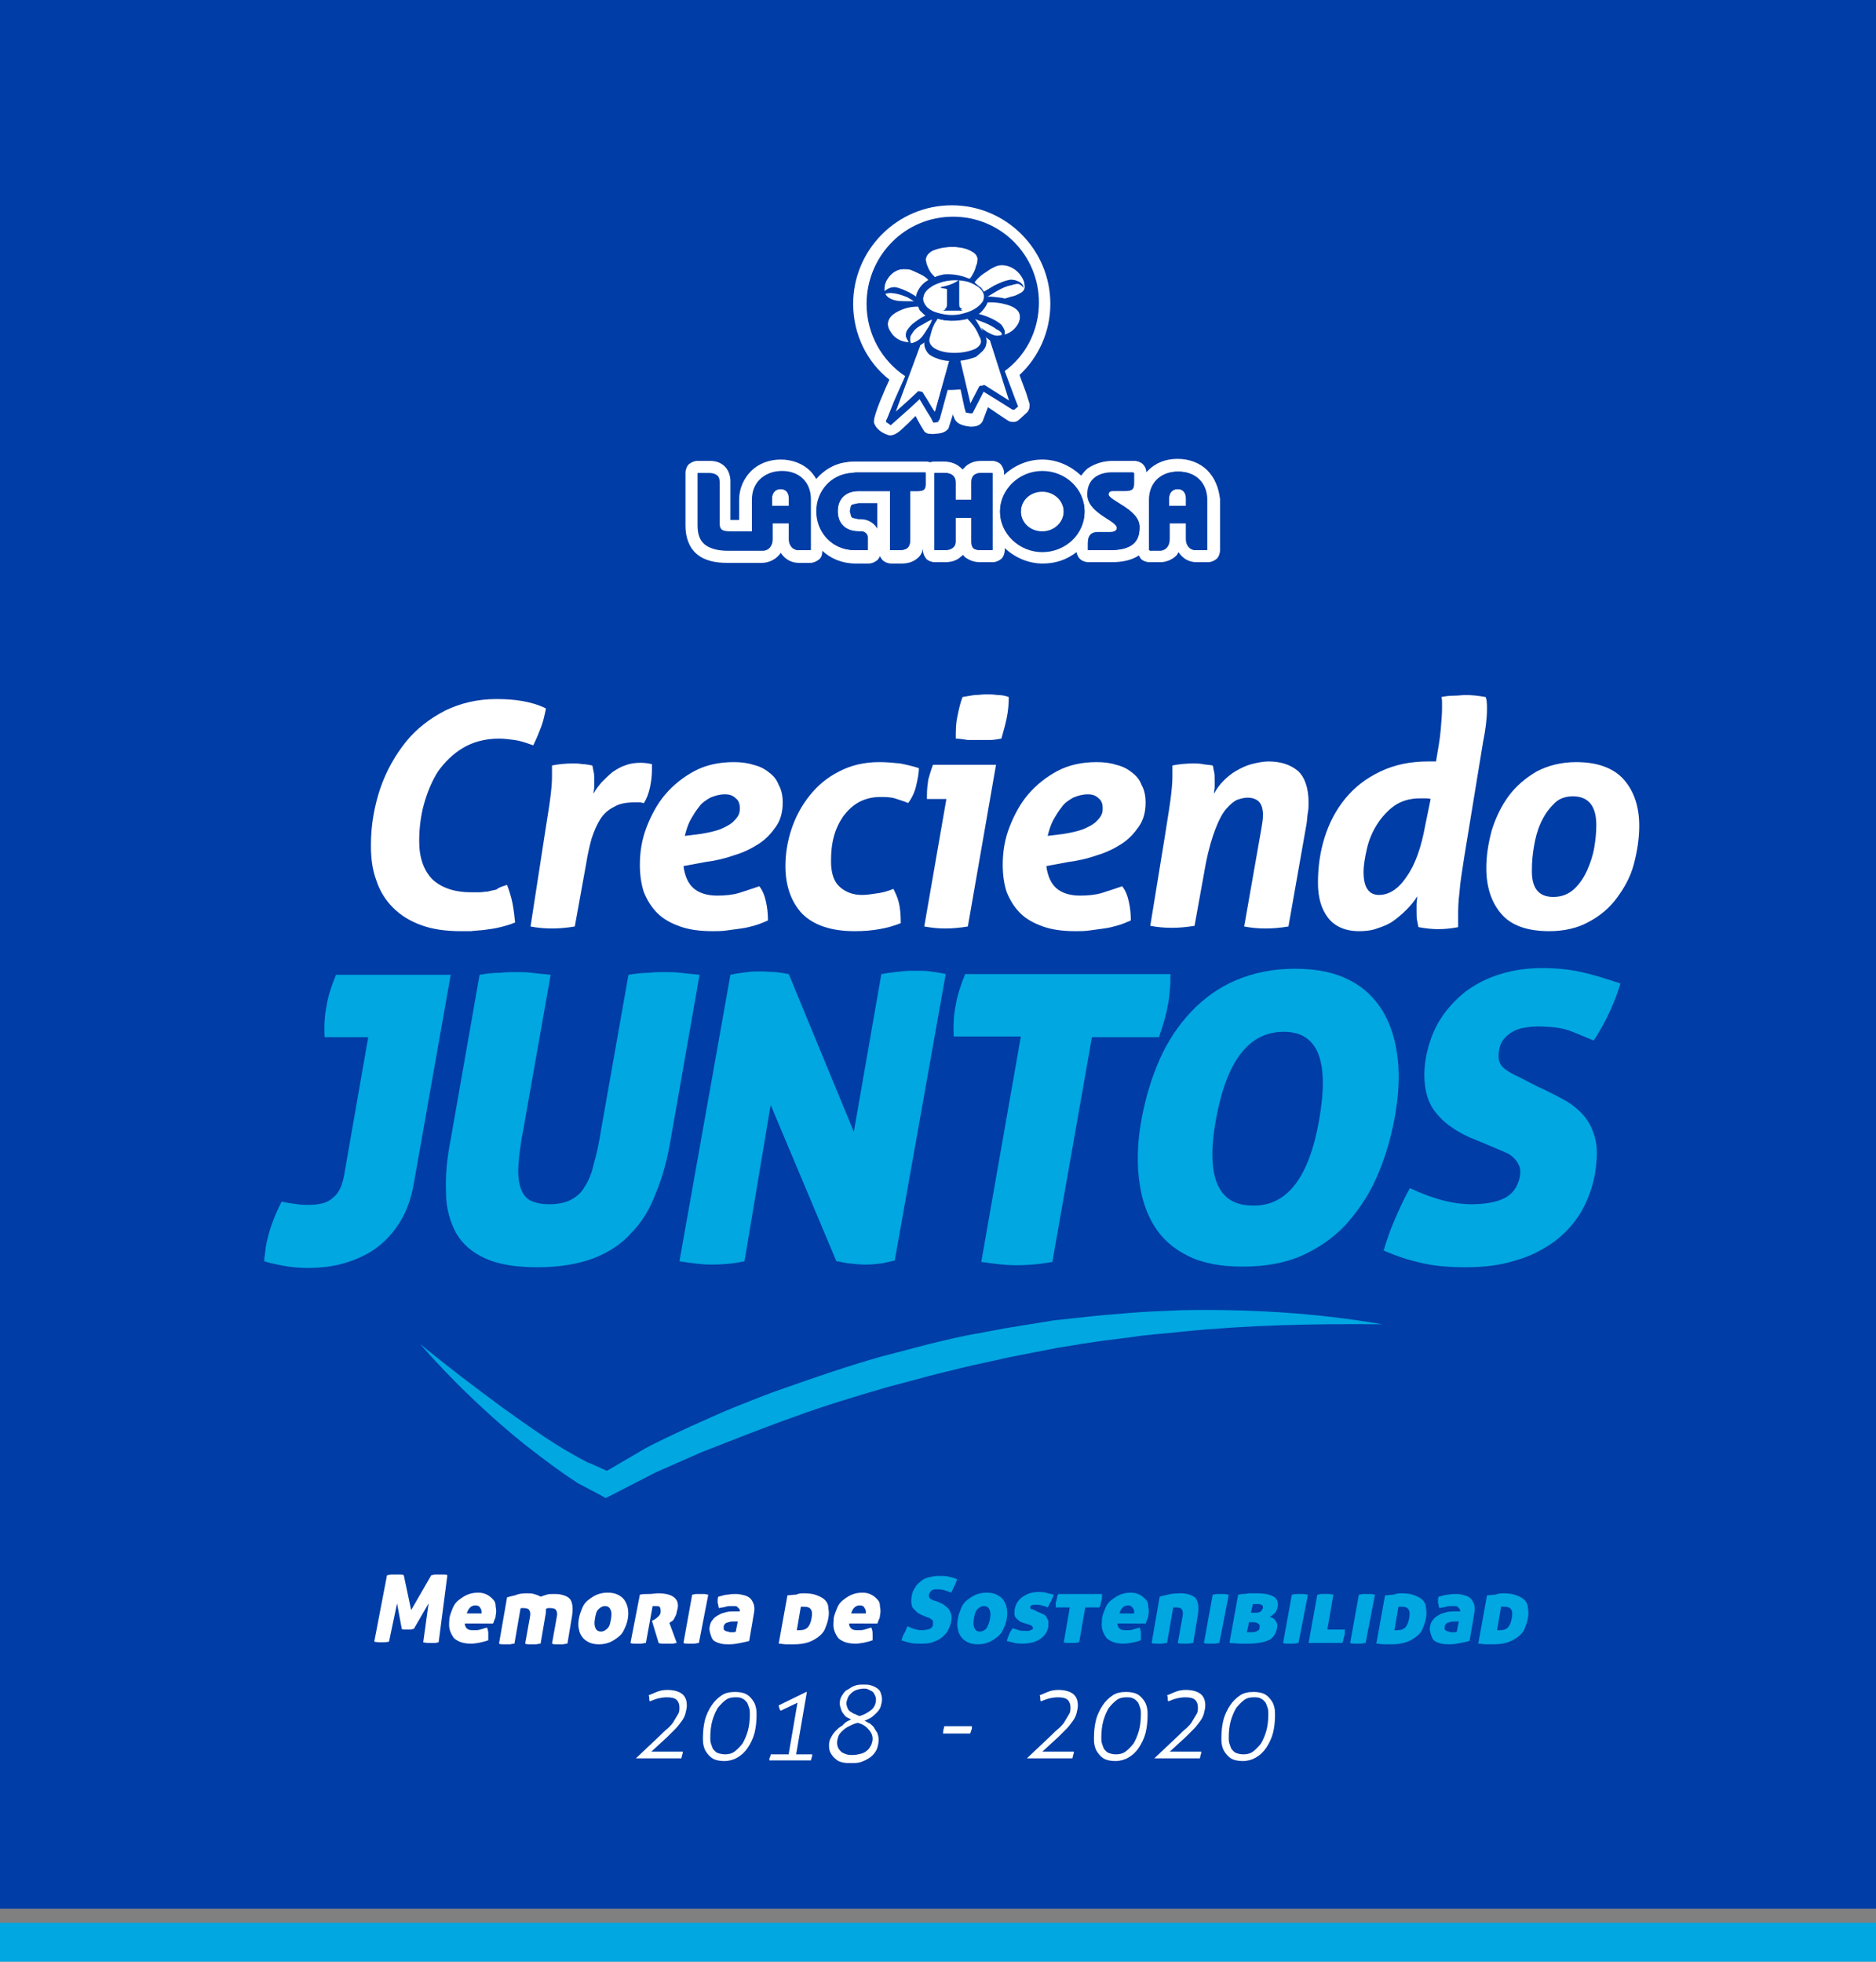 <?xml version="1.0" encoding="utf-8"?>
<!-- Generator: Adobe Illustrator 23.0.1, SVG Export Plug-In . SVG Version: 6.00 Build 0)  -->
<svg version="1.1" id="Capa_1" xmlns="http://www.w3.org/2000/svg" xmlns:xlink="http://www.w3.org/1999/xlink" x="0px" y="0px"
	 viewBox="0 0 279.7 292.4" style="enable-background:new 0 0 279.7 292.4;" xml:space="preserve">
<rect x="0" y="0" width="279.7" height="292.4" fill="#808080" stroke="none"/>
<style type="text/css">
	.st0{fill:#003DA6;}
	.st1{fill:#00A7E1;}
	.st2{fill:none;stroke:#003DA6;stroke-width:0;stroke-linecap:round;stroke-linejoin:round;}
	.st3{fill:#FFFFFF;}
</style>
<g>
	<rect class="st0" width="279.7" height="284.5"/>
</g>
<g>
	<rect y="286.6" class="st1" width="279.7" height="5.8"/>
</g>
<g>
	<line class="st2" x1="139.1" y1="62.4" x2="139.1" y2="62.4"/>
</g>
<g>
	<path class="st0" d="M151.8,60.7L151.8,60.7C151.8,60.7,151.8,60.7,151.8,60.7"/>
</g>
<g>
	<path class="st0" d="M144.2,61.6L144.2,61.6C144.1,61.6,144.1,61.6,144.2,61.6"/>
</g>
<g>
	<path class="st3" d="M156.6,45.3c0-8.1-6.6-14.7-14.7-14.7c-8.1,0-14.7,6.6-14.7,14.7c0,4.6,2.1,8.7,5.4,11.3
		c-0.6,1.3-2.2,4.9-2.3,6.1c0,0.1,0,0.2,0,0.3h0c0.4,1.2,1.6,1.7,2.3,1.9c0.1,0,0.2,0,0.2,0c1-0.1,1.7-1,2.6-1.8
		c0.4-0.4,0.8-0.8,1.1-1.1c0.4,0.8,1.1,2,1.3,2.3c0.5,0.5,0.8,0.3,1.2,0.4c0.9-0.1,1.7,0,2.4-0.8c0.1-0.3,0.4-1.3,0.7-2.2
		c0,0.1,0,0.3,0.1,0.4c0.3,1.2,1.6,1.4,2.5,1.5c0.7,0,1.4-0.1,1.8-0.8c0.1-0.3,0.5-1.3,0.8-2.1c0.9,0.6,2.5,1.7,3,2l0,0
		c0.1,0.1,0.4,0.2,0.8,0.2c0.3,0,0.6-0.1,0.9-0.4l1.1-1c0.1-0.1,0.4-0.4,0.4-1c0-0.1,0-0.2,0-0.3l-0.5-1.6l-1-2.7
		C154.8,53.3,156.6,49.5,156.6,45.3 M151.4,59.6l0.4,1l0,0l0,0c0,0,0,0,0,0l0,0c-0.1,0.1-0.4,0.3-0.6,0.5l-1.9-1.2l-2.6-1.6
		l-1.7,3.3c0,0-0.7,0-0.8-0.1v0c0,0,0,0,0,0l0,0l0,0l0,0l-0.2-0.7l-0.6-2.8c-0.5,0-0.9,0.1-1.4,0.1c-0.2,0-0.5,0-0.7,0l-1.2,4.4
		l0,0.1l0,0l0,0c-0.3,0,0.7-0.1-0.7,0.1l0,0l-0.1-0.1l-0.1-0.2l0,0l0,0l0,0l-0.2-0.4l-0.5-0.8l-0.9-1.5l-0.3-0.5l-0.2,0.2l-1.3,1.2
		l-2.7,2.4l0,0l-0.1,0.1l0,0c-0.1-0.1-0.4-0.3-0.7-0.5l0,0l0-0.1l0-0.1l0.2-0.4l1-2.5l1.6-3.6c-3.5-2.3-5.8-6.2-5.8-10.8
		c0-7.1,5.7-12.8,12.8-12.8c7.1,0,12.8,5.7,12.8,12.8c0,4.2-2,7.9-5.1,10.2L151.4,59.6z"/>
</g>
<g>
	<path class="st0" d="M141.3,58.1c0.2,0,0.5,0,0.7,0c0.5,0,0.9,0,1.4-0.1l-0.9-4.1L141.3,58.1z"/>
</g>
<g>
	<path class="st0" d="M154.8,45.3c0-7.1-5.8-12.8-12.8-12.8c-7.1,0-12.8,5.7-12.8,12.8c0,4.5,2.3,8.5,5.8,10.8l2-4.5
		c-0.4,0.2-0.8,0.3-1.2,0.4c-1.3,0.1-2.5-0.6-3.4-1.5c-0.4-0.5-0.7-1.1-0.8-1.7c-0.1-0.7,0.1-1.4,0.5-1.9c0.4-0.4,0.9-0.7,1.4-0.9
		c0.2-0.1,0.3-0.1,0.5-0.2c-0.2,0-0.4,0-0.7-0.1c-0.6-0.1-1.3-0.4-1.7-0.9c-0.5-0.5-0.6-1.2-0.6-1.9c0.1-0.7,0.3-1.3,0.6-1.8
		c0.7-1,1.9-1.8,3.2-1.8c0.6,0,1.1,0.2,1.5,0.5c0.4,0.2,0.9,0.5,1.3,0.8c0,0,0,0,0,0c-0.1-0.2-0.2-0.4-0.3-0.6
		c-0.1-0.3-0.2-0.6-0.2-0.9c0-0.3,0-0.7,0.1-1c0.3-0.7,0.8-1.1,1.4-1.4c1.1-0.6,2.3-0.7,3.5-0.7c0.6,0,1.2,0.1,1.8,0.2
		c0.6,0.1,1.2,0.4,1.7,0.8c0.4,0.4,0.8,0.9,0.8,1.5c0,0.3-0.1,0.6-0.2,0.8c-0.1,0.2-0.2,0.5-0.3,0.7c-0.1,0.1-0.1,0.3-0.2,0.4
		c0.3-0.3,0.6-0.5,1-0.8c0.3-0.2,0.5-0.3,0.8-0.5c0.3-0.1,0.5-0.3,0.8-0.4c0.6-0.2,1.3-0.3,1.9-0.1c1.3,0.3,2.3,1.2,2.9,2.3
		c0.3,0.6,0.5,1.2,0.3,2c-0.1,0.7-0.7,1.3-1.3,1.6c-0.5,0.2-1,0.2-1.4,0.3c0,0,0.1,0,0.1,0.1c0.5,0.2,1.1,0.6,1.4,1.1
		c0.4,0.5,0.5,1.2,0.4,1.9c-0.1,0.6-0.4,1.2-0.8,1.6c-0.8,0.9-1.9,1.5-3.1,1.5c-0.3,0-0.7-0.1-1-0.3l1.9,4.7
		C152.8,53.2,154.8,49.5,154.8,45.3"/>
</g>
<g>
	<path class="st3" d="M147.6,50.7c-0.1,0-0.2-0.1-0.3-0.2c-0.2-0.1-0.3-0.2-0.4-0.4c0,0.1,0.1,0.2,0.1,0.2c0.1,0.3,0.1,0.7,0,1.1
		c-0.2,0.7-0.8,1.1-1.4,1.4c-0.8,0.4-1.7,0.6-2.5,0.6l1.6,6.8l0,0l1.4-2.7l0,0c0,0,0.1,0,0.2,0c0.1,0,0.2,0,0.3-0.1
		c0.1,0,0.2,0,0.2,0l3.8,2.4L147.6,50.7z"/>
</g>
<g>
	<path class="st3" d="M138.6,52.5c-0.4-0.4-0.7-1-0.7-1.6c0-0.1,0-0.2,0-0.2c-0.1,0.2-0.3,0.3-0.4,0.5c-0.1,0.1-0.2,0.1-0.3,0.2
		l-3.3,8.9l-0.4,1.1l1.8-1.6l1.3-1.2l0.3-0.3l0.6,0.1l0.7,1.1l0.9,1.5l0.3,0.4l2.2-7.9c-0.4,0-0.9-0.1-1.3-0.2
		C139.7,53.2,139.2,53,138.6,52.5"/>
</g>
<g>
	<path class="st0" d="M142.3,53.6c-0.1,0-0.1,0-0.2,0c-0.2,0-0.3,0-0.5,0l-2.2,7.9l-0.3-0.4l-0.9-1.5l-0.7-1.1l-0.6-0.1l-0.3,0.3
		l-1.3,1.2l-1.8,1.6l0.4-1.1l3.3-8.9c-0.1,0.1-0.2,0.1-0.3,0.2l-2,4.5l-1.6,3.6l-1,2.5l-0.2,0.4l0,0.1l0,0.1l0,0
		c0.3,0.2,0.6,0.4,0.7,0.5l0,0l0.1-0.1l0,0l2.7-2.4l1.3-1.2l0.2-0.2l0.3,0.5l0.9,1.5l0.5,0.8l0.2,0.4l0,0l0.1,0.2l0.1,0.1l0,0
		c1.5-0.2,0.4-0.1,0.7-0.1l0,0l0,0l0-0.1l1.2-4.4l1.1-4.1L142.3,53.6z"/>
</g>
<g>
	<path class="st0" d="M147.6,50.7l2.9,9.2l-3.8-2.4c0,0-0.1,0-0.2,0c-0.1,0-0.2,0-0.3,0.1c-0.1,0-0.1,0-0.2,0l0,0l-1.4,2.7l0,0
		l-1.6-6.8c-0.3,0-0.6,0-0.8,0l0.1,0.4l0.9,4.1l0.6,2.8l0.2,0.7l0,0l0,0l0,0c0.1,0,0.8,0.1,0.8,0.1l1.7-3.3l2.6,1.6l1.9,1.2
		c0.2-0.2,0.5-0.4,0.6-0.5l0,0l0,0l-0.4-1l-1.6-4.1l-1.9-4.7C147.8,50.7,147.7,50.7,147.6,50.7"/>
</g>
<g>
	<path class="st0" d="M146.1,57.6"/>
</g>
<g>
	<path class="st3" d="M133.4,42.9c0.8,0.1,1.6,0.4,2.2,0.8c0.3,0.2,0.7,0.4,1,0.6c0-0.2,0-0.4,0.1-0.6c0.3-0.8,0.9-1.5,1.6-1.9
		c0,0,0.1,0,0.1-0.1c0,0-0.1-0.1-0.1-0.1c-0.3-0.3-0.6-0.5-1-0.7c-0.4-0.2-0.9-0.4-1.3-0.6c-0.4-0.2-0.9-0.2-1.3-0.2
		c-1,0-1.9,0.7-2.4,1.5c-0.4,0.6-0.5,1.3-0.4,2c0.1-0.1,0.3-0.2,0.4-0.3C132.7,43,133,42.9,133.4,42.9"/>
</g>
<g>
	<path class="st3" d="M132,43.8c0.1,0.2,0.2,0.3,0.3,0.4c0.3,0.3,0.8,0.5,1.3,0.6c0.5,0.1,1.1,0.1,1.6,0.1c0.4,0,0.8,0,1.1,0
		c-0.3-0.2-0.7-0.4-1-0.6C134.7,44.1,133.1,43.4,132,43.8"/>
</g>
<g>
	<path class="st0" d="M136.9,45.4c-0.2-0.1-0.4-0.3-0.6-0.4c-0.4,0-0.8,0-1.1,0c-0.5,0-1.1-0.1-1.6-0.1c-0.5-0.1-1-0.3-1.3-0.6
		c-0.1-0.1-0.2-0.3-0.3-0.4c-0.1,0.1-0.3,0.1-0.4,0.2c0.1-0.2,0.2-0.3,0.3-0.5c-0.2-0.6,0-1.4,0.4-2c0.5-0.9,1.4-1.5,2.4-1.5
		c0.4,0,0.9,0,1.3,0.2c0.5,0.2,0.9,0.4,1.3,0.6c0.4,0.2,0.7,0.4,1,0.7c-0.3-0.3-0.5-0.6-0.6-1c0,0,0,0,0,0c-0.4-0.3-0.8-0.6-1.3-0.8
		c-0.5-0.3-1-0.4-1.5-0.5c-1.3,0-2.5,0.7-3.2,1.8c-0.3,0.5-0.6,1.1-0.6,1.8c-0.1,0.6,0.1,1.4,0.6,1.9c0.5,0.5,1.1,0.8,1.7,0.9
		c0.2,0,0.4,0.1,0.7,0.1c0.3-0.1,0.7-0.2,1-0.2C135.6,45.4,136.2,45.4,136.9,45.4"/>
</g>
<g>
	<path class="st3" d="M146.7,43.5c0.5-0.3,1-0.6,1.5-0.9c0.8-0.4,1.6-0.8,2.5-0.9c0.4,0,0.8,0.1,1.2,0.3c0.4,0.2,0.6,0.6,0.7,0.9
		c-0.2-0.3-0.5-0.5-0.8-0.6c-0.3,0-0.7,0-1,0.2c-0.7,0.1-1.5,0.5-2.2,0.9c-0.5,0.3-1,0.6-1.5,0.9c0.8,0,1.5,0,2.3,0.2
		c0.1,0,0.3,0.1,0.4,0.1c0.3-0.1,0.6-0.2,1-0.3c0.2-0.1,0.5-0.2,0.7-0.2c0.2-0.1,0.4-0.2,0.6-0.3c0.4-0.2,0.7-0.6,0.7-1
		c0-0.4-0.1-0.9-0.4-1.4c-0.5-0.9-1.4-1.6-2.4-1.8c-0.5-0.1-1-0.1-1.5,0.1c-0.5,0.2-1,0.5-1.4,0.8c-0.5,0.3-0.9,0.6-1.3,1
		c-0.2,0.2-0.4,0.4-0.5,0.6c0.2,0.2,0.5,0.4,0.7,0.6C146.3,42.8,146.5,43.2,146.7,43.5"/>
</g>
<g>
	<path class="st0" d="M144.8,41.7c0.2,0.1,0.4,0.2,0.5,0.3c0.2-0.2,0.3-0.4,0.5-0.6c0.4-0.4,0.8-0.7,1.3-1c0.4-0.3,1-0.6,1.4-0.8
		c0.5-0.2,1-0.2,1.5-0.1c1,0.2,1.9,0.9,2.4,1.8c0.3,0.4,0.4,0.9,0.4,1.4c0,0.5-0.3,0.8-0.7,1c-0.2,0.1-0.4,0.2-0.6,0.3
		c-0.2,0.1-0.5,0.2-0.7,0.2c-0.3,0.1-0.6,0.2-1,0.3c0.4,0.1,0.7,0.2,1.1,0.3c0.5-0.1,0.9-0.1,1.4-0.3c0.6-0.3,1.2-0.9,1.3-1.6
		c0.1-0.7-0.1-1.4-0.3-1.9c-0.6-1.1-1.6-2-2.9-2.3c-0.6-0.2-1.3-0.1-2,0.1c-0.3,0.1-0.6,0.3-0.8,0.4c-0.3,0.1-0.5,0.3-0.8,0.5
		c-0.3,0.2-0.7,0.5-1,0.8c-0.2,0.3-0.3,0.6-0.6,0.8C145.1,41.4,145,41.5,144.8,41.7"/>
</g>
<g>
	<path class="st3" d="M144.4,41.5c0.1,0,0.2,0.1,0.3,0.1c0.1-0.2,0.3-0.3,0.4-0.5c0.3-0.4,0.4-0.9,0.6-1.4c0.1-0.2,0.1-0.5,0.2-0.7
		c0-0.2,0-0.4,0-0.6c-0.1-0.4-0.4-0.7-0.8-0.9c-0.8-0.5-1.9-0.7-3-0.7c-1.1,0-2.2,0.2-3.1,0.6c-0.4,0.2-0.8,0.6-0.9,1
		c-0.1,0.2-0.1,0.4,0,0.6c0,0.2,0.1,0.5,0.2,0.7c0.2,0.5,0.4,0.9,0.8,1.3c0.1,0.1,0.2,0.2,0.3,0.3c0.4-0.2,0.9-0.3,1.3-0.4
		C141.9,40.8,143.2,41,144.4,41.5"/>
</g>
<g>
	<path class="st0" d="M138.3,41.6c0,0,0.1,0.1,0.1,0.1c0.3-0.1,0.5-0.3,0.8-0.4c-0.1-0.1-0.2-0.2-0.3-0.3c-0.3-0.4-0.6-0.8-0.8-1.3
		c-0.1-0.2-0.2-0.5-0.2-0.7c0-0.2,0-0.4,0-0.6c0.1-0.4,0.5-0.7,0.9-1c0.9-0.5,2-0.6,3.1-0.6c1.1,0,2.2,0.2,3,0.7
		c0.4,0.2,0.7,0.5,0.8,0.9c0.1,0.2,0,0.4,0,0.6c0,0.2-0.1,0.5-0.2,0.7c-0.1,0.5-0.3,0.9-0.6,1.4c-0.1,0.2-0.2,0.3-0.4,0.5
		c0,0,0.1,0,0.1,0.1c0.1-0.1,0.3-0.3,0.4-0.4c0.2-0.3,0.4-0.5,0.6-0.8c0.1-0.1,0.2-0.3,0.2-0.4c0.1-0.2,0.2-0.5,0.3-0.7
		c0.1-0.2,0.2-0.5,0.2-0.8c0-0.6-0.3-1.2-0.8-1.5c-0.5-0.4-1.1-0.6-1.7-0.8c-0.6-0.1-1.2-0.2-1.8-0.2c-1.2,0-2.4,0.1-3.5,0.7
		c-0.5,0.3-1.1,0.7-1.4,1.4c-0.1,0.3-0.2,0.7-0.1,1c0.1,0.4,0.1,0.6,0.2,0.9c0.1,0.2,0.2,0.4,0.3,0.6
		C137.9,40.9,138.1,41.3,138.3,41.6"/>
</g>
<g>
	<path class="st0" d="M146.8,44.3C146.8,44.3,146.8,44.3,146.8,44.3c0-0.2,0-0.3-0.1-0.5C146.7,43.9,146.8,44.1,146.8,44.3"/>
</g>
<g>
	<path class="st0" d="M150.8,42.5c0.3-0.1,0.7-0.2,1-0.2c0.3,0,0.6,0.2,0.8,0.6c0-0.4-0.3-0.7-0.7-0.9c-0.4-0.2-0.8-0.3-1.2-0.3
		c-0.9,0.2-1.7,0.5-2.5,0.9c-0.5,0.3-1,0.6-1.5,0.9c0.1,0.2,0.2,0.5,0.2,0.7c0.1,0,0.1,0,0.2,0c0.5-0.3,1-0.6,1.5-0.9
		C149.3,43,150,42.6,150.8,42.5"/>
</g>
<g>
	<path class="st3" d="M149.4,49.6c-0.1-0.2-0.4-0.4-0.7-0.5c-0.5-0.4-1.2-0.7-1.8-1c-0.5-0.2-1.1-0.4-1.6-0.6
		c0.2,0.2,0.3,0.4,0.4,0.6c0.2,0.3,0.4,0.7,0.6,1c0.1,0.1,0.2,0.2,0.3,0.2c0.2,0.2,0.4,0.3,0.6,0.4c0.2,0.1,0.4,0.2,0.6,0.3
		c0.4,0.2,0.8,0.2,1.2,0.2c0.2,0,0.3,0,0.5-0.1C149.5,49.9,149.5,49.7,149.4,49.6"/>
</g>
<g>
	<path class="st3" d="M146,46.5c-0.1,0.1-0.2,0.1-0.3,0.2c0.5,0.2,1,0.3,1.5,0.5c0.7,0.3,1.4,0.6,2.1,1.2c0.2,0.3,0.4,0.6,0.5,1
		c0,0.2,0,0.4-0.1,0.6c0.7-0.2,1.3-0.7,1.8-1.2c0.6-0.7,0.8-1.8,0.3-2.4c-0.5-0.7-1.6-1-2.6-1.2c-0.7-0.1-1.4-0.2-2.1-0.1
		C146.9,45.7,146.5,46.2,146,46.5"/>
</g>
<g>
	<path class="st0" d="M149.8,44.5c-0.1,0-0.3-0.1-0.4-0.1c-0.8-0.1-1.5-0.2-2.3-0.2c-0.1,0-0.1,0-0.2,0c0,0,0,0.1,0,0.1
		c0,0,0-0.1,0-0.1c0,0,0,0-0.1,0c0,0,0,0,0,0.1c0,0.2,0,0.4-0.1,0.5c0.1-0.2,0.1-0.3,0.2-0.5l0.3-0.1c0,0.3,0,0.5-0.1,0.8
		c0.7,0,1.4,0,2.1,0.1c1,0.2,2,0.5,2.6,1.2c0.5,0.7,0.3,1.7-0.3,2.4c-0.4,0.6-1.1,1-1.8,1.2c-0.1,0.1-0.2,0.2-0.3,0.3
		c0-0.1,0.1-0.2,0.1-0.3c-0.2,0-0.3,0.1-0.5,0.1c-0.4,0.1-0.8,0-1.2-0.2c-0.2-0.1-0.4-0.2-0.6-0.3c-0.2-0.1-0.4-0.3-0.6-0.4
		c-0.1-0.1-0.2-0.2-0.3-0.2c0.1,0.2,0.2,0.3,0.3,0.5c0.1,0.1,0.1,0.3,0.2,0.4c0,0.1,0.1,0.2,0.1,0.2c0.1,0.1,0.3,0.2,0.4,0.4
		c0.1,0.1,0.2,0.1,0.3,0.2c0.1,0,0.1,0.1,0.2,0.1c0.3,0.1,0.6,0.2,1,0.3c1.2,0,2.4-0.6,3.1-1.5c0.4-0.5,0.7-1,0.8-1.6
		c0.1-0.6,0-1.3-0.4-1.9c-0.4-0.5-0.9-0.9-1.4-1.1c0,0-0.1,0-0.1,0C150.5,44.7,150.1,44.6,149.8,44.5"/>
</g>
<g>
	<path class="st0" d="M149.8,49.5c0-0.4-0.3-0.7-0.5-1c-0.6-0.5-1.3-0.9-2.1-1.2c-0.5-0.2-1-0.4-1.5-0.5c-0.2,0.2-0.5,0.3-0.7,0.4
		c0,0,0.1,0.1,0.1,0.1c0,0.1,0.1,0.1,0.1,0.2c0.5,0.2,1.1,0.4,1.6,0.6c0.7,0.3,1.3,0.6,1.8,1c0.3,0.1,0.5,0.3,0.7,0.5
		c0.1,0.2,0.1,0.4,0.1,0.6c0,0.1,0,0.2-0.1,0.3c0.1-0.1,0.2-0.2,0.3-0.3C149.8,49.9,149.8,49.7,149.8,49.5"/>
</g>
<g>
	<path class="st3" d="M135.2,49.3c0.5-0.8,1.2-1.3,1.8-1.7c0.4-0.3,0.9-0.5,1.3-0.7c-0.4-0.2-0.7-0.5-1-0.9
		c-0.1-0.2-0.3-0.3-0.4-0.5c-0.7,0.1-1.4,0.1-2,0.3c-0.9,0.3-1.9,0.8-2.3,1.5c-0.3,0.4-0.3,0.8-0.2,1.3c0.1,0.5,0.4,0.9,0.7,1.3
		c0.6,0.7,1.5,1.1,2.4,1.1c-0.1-0.2-0.2-0.3-0.3-0.5C135,50.2,135,49.7,135.2,49.3"/>
</g>
<g>
	<path class="st3" d="M135.9,49.8c-0.2,0.2-0.3,0.5-0.3,0.8c0,0.2,0,0.4,0.1,0.6c0,0,0,0,0.1,0c0.5-0.1,0.9-0.3,1.3-0.6
		c0.4-0.3,0.7-0.8,1-1.3c0.3-0.5,0.6-0.9,0.8-1.4c0-0.1,0.1-0.2,0.1-0.3c-0.5,0.2-1,0.5-1.5,0.8C136.8,48.7,136.2,49.2,135.9,49.8"
		/>
</g>
<g>
	<path class="st0" d="M137.3,51.4c0.1-0.1,0.2-0.1,0.3-0.2c0.2-0.1,0.3-0.3,0.4-0.4c0-0.2,0.1-0.4,0.2-0.6c0.1-0.2,0.2-0.5,0.3-0.7
		c0.2-0.5,0.4-0.9,0.7-1.3c0.2-0.2,0.4-0.4,0.6-0.7c0,0,0,0,0,0c-0.1,0-0.2-0.1-0.3-0.1c-0.2,0.1-0.3,0.1-0.5,0.2
		c0,0.1-0.1,0.2-0.1,0.3c-0.2,0.5-0.5,1-0.8,1.4c-0.3,0.5-0.6,0.9-1,1.3c-0.4,0.3-0.8,0.5-1.3,0.6c0,0,0,0-0.1,0
		c0,0.1,0.1,0.3,0.2,0.4c-0.1-0.1-0.3-0.2-0.4-0.4c-0.9,0-1.8-0.5-2.4-1.1c-0.3-0.4-0.6-0.8-0.7-1.3c-0.1-0.5,0-0.9,0.2-1.3
		c0.4-0.7,1.4-1.2,2.3-1.5c0.6-0.2,1.3-0.3,2-0.3c0,0,0,0,0-0.1c0,0-0.1,0-0.1-0.1c-0.6,0-1.3,0-1.9,0.1c-0.3,0-0.7,0.1-1,0.2
		c-0.2,0.1-0.3,0.1-0.5,0.2c-0.5,0.2-1,0.5-1.4,0.9c-0.4,0.5-0.6,1.3-0.5,1.9c0.1,0.7,0.4,1.3,0.8,1.7c0.8,1,2,1.6,3.4,1.5
		c0.4,0,0.8-0.2,1.2-0.4C137,51.5,137.2,51.5,137.3,51.4"/>
</g>
<g>
	<path class="st0" d="M136.7,44.9c-0.1-0.2-0.1-0.4-0.1-0.7c-0.3-0.2-0.7-0.4-1-0.6c-0.7-0.3-1.4-0.7-2.2-0.8
		c-0.4,0-0.8,0.1-1.1,0.3c-0.2,0.1-0.3,0.2-0.4,0.3c-0.1,0.1-0.2,0.3-0.3,0.5c0.1-0.1,0.3-0.2,0.4-0.2c1.1-0.4,2.7,0.3,3.3,0.6
		c0.3,0.2,0.7,0.4,1,0.6c0.2,0.1,0.4,0.3,0.6,0.4c0,0,0.1,0,0.1,0.1C136.9,45.3,136.8,45.1,136.7,44.9"/>
</g>
<g>
	<path class="st0" d="M138.4,46.9c-0.5,0.2-0.9,0.4-1.3,0.7c-0.7,0.4-1.4,0.9-1.8,1.7c-0.2,0.4-0.2,0.9,0,1.3
		c0.1,0.2,0.2,0.4,0.3,0.5c0.1,0.1,0.3,0.3,0.4,0.4c-0.1-0.1-0.1-0.3-0.2-0.4c-0.1-0.2-0.1-0.4-0.1-0.6c0-0.3,0.1-0.6,0.3-0.8
		c0.3-0.6,0.9-1,1.5-1.4c0.5-0.3,1-0.5,1.5-0.8c0.1-0.1,0.3-0.1,0.5-0.2c0,0,0,0-0.1,0C139,47.3,138.7,47.1,138.4,46.9"/>
</g>
<g>
	<path class="st3" d="M139.8,47.5c-0.2,0.3-0.4,0.5-0.5,0.8c-0.2,0.4-0.4,0.9-0.5,1.4c-0.1,0.2-0.1,0.5-0.2,0.7c0,0.2-0.1,0.4,0,0.6
		c0.1,0.4,0.4,0.7,0.7,0.9c0.8,0.5,1.9,0.7,3,0.7c1.1,0,2.2-0.2,3.1-0.6c0.4-0.2,0.8-0.6,0.9-1c0-0.2,0-0.4,0-0.6
		c-0.1-0.2-0.2-0.4-0.3-0.7c-0.3-0.5-0.5-1-0.8-1.4c-0.2-0.2-0.3-0.4-0.5-0.6c-0.1-0.1-0.2-0.2-0.3-0.3c0,0-0.1-0.1-0.1-0.1
		c-0.1,0-0.2,0.1-0.3,0.1C142.6,47.9,141.1,47.9,139.8,47.5"/>
</g>
<g>
	<polygon class="st3" points="139.7,47.5 139.7,47.5 139.7,47.5 	"/>
</g>
<g>
	<path class="st0" d="M147,51.5c0.1-0.4,0.1-0.7,0-1.1c0-0.1,0-0.2-0.1-0.2c0-0.1-0.1-0.2-0.1-0.2c-0.1-0.1-0.1-0.3-0.2-0.4
		c-0.1-0.2-0.2-0.3-0.3-0.5c-0.2-0.3-0.4-0.7-0.6-1c-0.1-0.2-0.3-0.4-0.4-0.6c0-0.1-0.1-0.1-0.1-0.2c0-0.1-0.1-0.1-0.1-0.1
		c-0.3,0.1-0.6,0.2-0.9,0.3c0,0,0.1,0.1,0.1,0.1c0.1,0.1,0.2,0.2,0.3,0.3c0.2,0.2,0.3,0.4,0.5,0.6c0.3,0.4,0.6,0.9,0.8,1.4
		c0.1,0.3,0.3,0.5,0.3,0.7c0.1,0.2,0.1,0.4,0,0.6c-0.1,0.4-0.5,0.7-0.9,1c-0.9,0.5-2,0.6-3.1,0.6c-1.1,0-2.2-0.2-3-0.7
		c-0.4-0.2-0.6-0.5-0.7-0.9c0-0.2,0-0.4,0-0.6c0-0.2,0.1-0.5,0.2-0.7c0.1-0.5,0.3-1,0.5-1.4c0.1-0.3,0.3-0.5,0.5-0.8
		c0,0-0.1,0-0.1,0c0,0,0,0,0,0c-0.2,0.2-0.4,0.4-0.6,0.7c-0.3,0.4-0.5,0.9-0.7,1.3c-0.1,0.2-0.2,0.5-0.3,0.7
		c-0.1,0.2-0.1,0.4-0.2,0.6c0,0.1,0,0.2,0,0.2c0,0.6,0.3,1.2,0.7,1.6c0.5,0.4,1.1,0.6,1.7,0.8c0.4,0.1,0.9,0.2,1.3,0.2
		c0.1,0,0.3,0,0.5,0c0.1,0,0.1,0,0.2,0c0.3,0,0.6,0,0.8,0c0.9-0.1,1.7-0.3,2.5-0.6C146.2,52.6,146.8,52.2,147,51.5"/>
</g>
<g>
	<path class="st3" d="M145.9,42.7c-0.5-0.4-1.1-0.7-1.7-0.9c-1.2-0.4-2.5-0.3-3.7,0c-0.7,0.1-1.3,0.4-1.9,0.8
		c-0.5,0.4-1,0.9-1.1,1.4c-0.1,0.6,0.1,1.2,0.5,1.6c0.4,0.5,1,0.8,1.7,1c1.3,0.4,2.7,0.5,4,0.1c1.6-0.4,2.5-1.2,2.9-1.9
		c0-0.2,0.1-0.3,0.1-0.5c0,0,0,0,0-0.1c0-0.2,0-0.3-0.1-0.5C146.5,43.4,146.2,43,145.9,42.7 M140.6,46.2c0.5-0.2,0.6-0.4,0.6-0.9V43
		c-0.2-0.1-0.6-0.1-1-0.2c1.2-0.2,2.2-0.6,2.8-1.1v3.6c0,0.3,0,0.4,0.1,0.5c0.1,0.1,0.2,0.2,0.4,0.3H140.6z"/>
</g>
<g>
	<path class="st0" d="M139.8,47.5c1.4,0.4,2.8,0.4,4.2,0.1c0.1,0,0.2-0.1,0.3-0.1c0.3-0.1,0.6-0.2,0.9-0.3c0.2-0.1,0.5-0.3,0.7-0.4
		c0.1-0.1,0.2-0.1,0.3-0.2c0.4-0.4,0.8-0.9,1-1.4c0.1-0.2,0.1-0.5,0.1-0.8l-0.3,0.1c0,0.1-0.1,0.3-0.2,0.5c-0.4,0.7-1.3,1.5-2.9,1.9
		c-1.3,0.4-2.8,0.3-4-0.1c-0.6-0.2-1.2-0.6-1.7-1c-0.4-0.5-0.7-1.1-0.5-1.6c0.1-0.6,0.6-1.1,1.1-1.4c0.5-0.4,1.2-0.6,1.8-0.8
		c1.2-0.3,2.5-0.3,3.7,0c0.6,0.2,1.2,0.5,1.7,0.9c0.3,0.3,0.7,0.7,0.8,1.1c0.1,0.2,0.1,0.3,0.1,0.5c0,0,0,0.1,0,0.1c0,0,0-0.1,0-0.1
		c0-0.2-0.1-0.5-0.2-0.7c-0.2-0.3-0.4-0.7-0.6-0.9c-0.2-0.2-0.4-0.4-0.7-0.6c-0.2-0.1-0.4-0.2-0.5-0.3c0,0-0.1,0-0.1-0.1
		c-0.1,0-0.2-0.1-0.3-0.1c-1.2-0.5-2.6-0.7-3.9-0.5c-0.4,0.1-0.9,0.2-1.3,0.4c-0.3,0.1-0.5,0.2-0.8,0.4c0,0-0.1,0-0.1,0.1
		c-0.7,0.4-1.3,1-1.6,1.9c-0.1,0.2-0.1,0.4-0.1,0.6c0,0.2,0,0.5,0.1,0.7c0,0.2,0.1,0.4,0.2,0.5c0,0,0,0,0,0.1
		c0.1,0.2,0.2,0.4,0.4,0.5c0.3,0.4,0.7,0.6,1,0.9c0.3,0.2,0.6,0.3,0.9,0.5c0,0,0,0,0.1,0C139.5,47.4,139.6,47.5,139.8,47.5
		L139.8,47.5C139.7,47.5,139.7,47.5,139.8,47.5"/>
</g>
<g>
	<path class="st0" d="M143.1,45.9c-0.1-0.1-0.1-0.2-0.1-0.5v-3.6c-0.6,0.5-1.6,0.8-2.8,1.1c0.4,0.1,0.8,0.1,1,0.2v2.3
		c0,0.5-0.1,0.7-0.6,0.9h2.9C143.2,46.1,143.2,46.1,143.1,45.9"/>
</g>
<g>
	<path class="st3" d="M180,70.1c-1.1-1.1-2.7-1.7-4.4-1.7h0l0,0c0,0,0,0-0.1,0c-1.7,0-3.2,0.6-4.3,1.7c-0.1,0.1-0.2,0.2-0.3,0.3
		c0-0.5-0.2-0.9-0.5-1.2c-0.3-0.3-0.8-0.5-1.3-0.5h-3.2c-1.2,0-2.5,0.3-3.7,1.1c-0.4,0.3-0.7,0.7-1,1.1c-1.5-1.4-3.5-2.4-5.8-2.4
		c-2.2,0-4.2,0.9-5.7,2.3v-0.3c0-0.5-0.2-0.9-0.5-1.3c-0.3-0.3-0.8-0.5-1.3-0.5h-1.6c-0.6,0-1.4,0.1-2.2,0.7
		c-0.2,0.2-0.4,0.4-0.6,0.6c-0.1-0.2-0.3-0.3-0.4-0.4c-0.7-0.6-1.6-0.8-2.4-0.8h-1.5c-0.2,0-0.4,0.1-0.6,0.1
		c-0.2-0.1-0.4-0.1-0.6-0.1h-10.6l-0.1,0c0,0-0.7,0-1.1,0.1c-1.8,0.2-3.4,1.2-4.5,2.5c-0.3-0.5-0.6-0.9-0.9-1.2
		c-1.1-1.1-2.7-1.7-4.4-1.7c-1.7,0-3.3,0.6-4.4,1.7c-1.1,1.1-1.8,2.6-1.8,4.3c0,0,0,0,0,0.1v2.9h-1.3v-5.7l0-0.1
		c0-0.8-0.3-1.8-1.1-2.4c-0.8-0.6-1.6-0.6-2.1-0.6H104c-0.5,0-0.9,0.2-1.3,0.5c-0.3,0.3-0.5,0.8-0.5,1.3v7.9c0,1.6,0.5,3.2,1.7,4.2
		c1.2,1,2.8,1.3,4.5,1.3h3.6l-0.1,0c0.1,0,0.3,0,0.5,0h1.2c0.9,0,1.8-0.4,2.4-1c0.1-0.1,0.3-0.3,0.4-0.5c0.6,0.9,1.5,1.5,2.7,1.5
		h1.7c0.5,0,0.9-0.2,1.3-0.5c0.4-0.3,0.5-0.8,0.5-1.3v0c1.3,1.2,3,1.9,5,1.9h1.9c0.5,0,0.9-0.2,1.3-0.5c0.2-0.2,0.3-0.4,0.4-0.6
		c0.1,0.2,0.2,0.4,0.4,0.6c0.3,0.3,0.8,0.5,1.3,0.5h0.3h1.1c0.8,0,1.7-0.1,2.5-0.8c0.5-0.4,0.7-0.9,0.8-1.4V82
		c0,0.5,0.2,0.9,0.5,1.3c0.3,0.3,0.8,0.5,1.3,0.5h0.4h1.1c0.6,0,1.4-0.1,2.1-0.6c0.2-0.2,0.4-0.3,0.6-0.5c0.1,0.2,0.3,0.4,0.5,0.5
		c0.9,0.6,1.7,0.6,2.3,0.6h1.6c0.5,0,0.9-0.2,1.3-0.5c0.3-0.3,0.5-0.8,0.5-1.3v-0.3c1.5,1.4,3.5,2.3,5.7,2.3c1.9,0,3.6-0.6,5-1.7
		c0.1,0.4,0.2,0.7,0.5,1c0.3,0.3,0.8,0.5,1.3,0.5h3.4c1.7,0,3-0.3,4.1-1c0.1,0.2,0.2,0.3,0.3,0.5c0.3,0.3,0.8,0.5,1.3,0.5h1.6
		c0.9,0,1.8-0.4,2.4-1c0.1-0.1,0.2-0.3,0.3-0.5c0.6,0.9,1.5,1.5,2.7,1.5h1.7c0.5,0,0.9-0.2,1.3-0.5c0.3-0.3,0.5-0.8,0.5-1.3v-7.6
		C181.7,72.7,181.1,71.2,180,70.1 M120.7,82h-1.6c-0.9,0-1.4-0.7-1.4-1.6V78h-2.5v2.4c0,1-0.6,1.7-1.5,1.7h-5.1
		c-3,0-4.4-1.1-4.4-3.7v-7.8h1.7c0.8,0,1.4,0.2,1.4,1.3V78c0,0.9,0.3,1.2,1.6,1.2h3.4v-4.8c0-2.5,1.7-4.2,4.3-4.2
		c2.6,0,4.3,1.7,4.3,4.2V82z M130.9,79c-0.5-1.1-1.6-1.6-2.5-1.6H128c-1.2-0.3-1,0-1.3-1.2c0.2-1.2,0.1-0.9,1.3-1.2l0,0h2.8V79z
		 M138,72.2c0,0.8-0.3,1-1.2,1h-1.1v7.3c0,1-0.5,1.5-1.6,1.5h-1.4v-8.8h-4.2h-0.4H128c-1.7,0-3.1,1-3.1,3c0,2,1.3,3,3.1,3h0.4
		c0.3,0,0.9,0.3,0.9,0.9V82h-1.9c-3.3,0-5.7-2.6-5.7-5.8c0-3,2.2-5.5,5.2-5.7c0,0,0.7-0.1,0.7-0.1H138V72.2z M147.9,82h-1.5
		c-1.2,0-1.5-0.2-1.5-1.3v-3.5h-2.4v3.5c0,0.9-0.7,1.3-1.6,1.3h-1.5V70.5h1.5c1,0,1.6,0.5,1.6,1.4v2.6h2.4v-2.6
		c0-1.1,0.7-1.4,1.5-1.4h1.6V82z M155.4,82.2c-3.5,0-6.3-2.7-6.3-6c0-3.2,2.8-6,6.3-6c3.5,0,6.3,2.7,6.3,6
		C161.7,79.5,158.9,82.2,155.4,82.2 M165.5,82h-3.3V81c0-0.9,0.3-1.6,1.5-1.6h1.7c0.7,0,1.2-0.2,1.2-0.6c0-1.2-4.4-2.2-4.4-5
		c0-2.4,1.8-3.3,3.7-3.3h3.2v1.4c0,1-0.2,1.3-1.4,1.3H166c-0.4,0-0.7,0.1-0.7,0.5c0,1,4.6,2.2,4.6,4.9C169.9,80.1,169.5,82,165.5,82
		 M179.9,82h-1.6c-0.9,0-1.4-0.7-1.4-1.6V78h-2.5v2.4c0,1-0.6,1.7-1.5,1.7h-1.5v-7.6c0-2.5,1.7-4.2,4.3-4.2c2.6,0,4.3,1.7,4.3,4.2
		V82z"/>
</g>
<g>
	<path class="st3" d="M116.4,72.9c-0.8,0-1.3,0.6-1.3,1.4v1.1h2.5v-1.1C117.6,73.4,117.1,72.9,116.4,72.9"/>
</g>
<g>
	<path class="st3" d="M155.4,73.2c-1.8,0-3.2,1.4-3.2,3c0,1.7,1.4,3,3.2,3c1.8,0,3.2-1.4,3.2-3C158.6,74.6,157.2,73.2,155.4,73.2"/>
</g>
<g>
	<path class="st3" d="M175.6,72.9c-0.8,0-1.3,0.6-1.3,1.4v1.1h2.5v-1.1C176.8,73.4,176.3,72.9,175.6,72.9"/>
</g>
<g>
	<path class="st0" d="M144.8,71.9v2.6h-2.4v-2.6c0-0.9-0.6-1.4-1.6-1.4h-1.5V82h1.5c0.8,0,1.6-0.3,1.6-1.3v-3.5h2.4v3.5
		c0,1,0.4,1.3,1.5,1.3h1.5V70.5h-1.6C145.5,70.5,144.8,70.8,144.8,71.9"/>
</g>
<g>
	<path class="st0" d="M116.4,70.3c-2.6,0-4.3,1.7-4.3,4.2v4.8h-3.4c-1.2,0-1.6-0.3-1.6-1.2v-6.3c0-1-0.5-1.3-1.4-1.3H104v7.8
		c0,2.7,1.4,3.7,4.4,3.7h5.2c0.9,0,1.5-0.7,1.5-1.7V78h2.5v2.4c0,0.9,0.6,1.6,1.4,1.6h1.6v-7.6C120.7,71.9,118.9,70.3,116.4,70.3
		 M117.6,75.4h-2.5v-1.1c0-0.9,0.5-1.4,1.3-1.4c0.8,0,1.3,0.6,1.3,1.4V75.4z"/>
</g>
<g>
	<path class="st0" d="M127,70.5c-3,0.3-5.2,2.7-5.2,5.7c0,3.2,2.4,5.8,5.7,5.8h1.9v-1.9c0-0.6-0.6-0.9-0.9-0.9H128
		c-1.7,0-3.1-1-3.1-3c0-2,1.3-3,3.1-3h0.1h0.4h4.2V82h1.4c1.2,0,1.6-0.5,1.6-1.5v-7.3h1.1c0.9,0,1.2-0.3,1.2-1v-1.7h-10.4
		C127.6,70.5,127,70.5,127,70.5"/>
</g>
<g>
	<path class="st0" d="M155.4,70.3c-3.5,0-6.3,2.7-6.3,6c0,3.2,2.8,6,6.3,6c3.5,0,6.3-2.7,6.3-6C161.7,73,158.9,70.3,155.4,70.3
		 M155.4,79.3c-1.8,0-3.2-1.4-3.2-3c0-1.7,1.4-3,3.2-3c1.8,0,3.2,1.4,3.2,3C158.6,77.9,157.2,79.3,155.4,79.3"/>
</g>
<g>
	<path class="st0" d="M175.6,70.3c-2.6,0-4.3,1.7-4.3,4.2V82h1.5c0.9,0,1.5-0.7,1.5-1.7V78h2.5v2.4c0,0.9,0.6,1.6,1.4,1.6h1.6v-7.6
		C179.9,71.9,178.2,70.3,175.6,70.3 M176.8,75.4h-2.5v-1.1c0-0.9,0.5-1.4,1.3-1.4c0.8,0,1.3,0.6,1.3,1.4V75.4z"/>
</g>
<g>
	<path class="st0" d="M165.2,73.6c0-0.3,0.3-0.5,0.7-0.5h1.7c1.2,0,1.4-0.3,1.4-1.3v-1.4h-3.2c-1.9,0-3.7,0.9-3.7,3.3
		c0,2.8,4.4,3.8,4.4,5c0,0.4-0.4,0.6-1.1,0.6h-1.7c-1.2,0-1.5,0.7-1.5,1.6V82h3.3c4,0,4.4-2,4.4-3.5
		C169.9,75.9,165.2,74.6,165.2,73.6"/>
</g>
<g>
	<path class="st3" d="M75.6,131.9c0.3,0.8,0.6,1.7,0.8,2.7c0.2,1,0.3,2,0.4,2.9c-0.7,0.3-1.4,0.5-2.2,0.7c-0.8,0.2-1.5,0.3-2.3,0.4
		c-0.7,0.1-1.4,0.1-2.1,0.2c-0.6,0-1.1,0-1.5,0c-2.3,0-4.3-0.3-5.9-0.9c-1.7-0.6-3.1-1.5-4.2-2.6c-1.1-1.1-2-2.5-2.5-4.1
		c-0.6-1.6-0.8-3.3-0.8-5.2c0-3,0.5-5.8,1.4-8.5c0.9-2.6,2.2-4.9,3.8-6.9c1.6-2,3.6-3.5,5.9-4.7c2.3-1.1,4.8-1.7,7.6-1.7
		c1.5,0,2.8,0.1,3.9,0.3c1.1,0.2,2.3,0.5,3.5,1.1c-0.2,1-0.4,1.9-0.7,2.7c-0.3,0.8-0.7,1.8-1.2,2.8c-1.1-0.4-2-0.7-2.8-0.8
		c-0.8-0.1-1.5-0.2-2.3-0.2c-2.1,0-3.9,0.5-5.4,1.4c-1.5,0.9-2.7,2.1-3.7,3.5c-0.9,1.4-1.6,3.1-2.1,4.9c-0.5,1.8-0.7,3.7-0.7,5.5
		c0,2.5,0.7,4.4,2,5.7c1.3,1.2,3.2,1.9,5.7,1.9c0.5,0,0.9,0,1.3,0c0.4,0,0.8-0.1,1.2-0.1c0.4-0.1,0.8-0.2,1.3-0.3
		C74.5,132.2,75,132.1,75.6,131.9"/>
</g>
<g>
	<path class="st3" d="M81.2,124.5c0.3-2,0.6-3.7,0.8-5.2c0.2-1.5,0.3-2.7,0.3-3.5v-0.9c0-0.2,0-0.5,0-0.8c1-0.2,2.1-0.3,3.1-0.3
		c0.5,0,0.9,0,1.4,0.1c0.5,0,1,0.1,1.5,0.2c0.1,0.2,0.1,0.5,0.2,0.9c0.1,0.3,0.1,0.9,0.1,1.5c0,0.3,0,0.6,0,0.8c0,0.3-0.1,0.6-0.1,1
		c0.3-0.6,0.7-1.1,1.2-1.7c0.5-0.5,1-1,1.6-1.5c0.6-0.4,1.2-0.8,1.9-1c0.7-0.3,1.5-0.4,2.3-0.4c0.7,0,1.2,0.1,1.7,0.2
		c0,0.1,0,0.2,0,0.4v0.4c0,0.9-0.1,1.8-0.3,2.7c-0.2,0.9-0.5,1.7-0.9,2.3c-0.2,0-0.4-0.1-0.6-0.1c-0.2,0-0.5,0-0.8,0
		c-1.3,0-2.3,0.2-3.1,0.7c-0.8,0.4-1.5,1-2,1.8c-0.5,0.8-0.9,1.7-1.3,2.9c-0.3,1.1-0.6,2.4-0.8,3.7l-1.7,9.4
		c-1.2,0.2-2.3,0.3-3.4,0.3c-1.1,0-2.2-0.1-3.2-0.3L81.2,124.5z"/>
</g>
<g>
	<path class="st3" d="M101.9,129.1c0.2,1.5,0.7,2.6,1.5,3.3c0.8,0.7,2,1.1,3.5,1.1c1.2,0,2.3-0.1,3.3-0.4c0.9-0.3,1.9-0.6,3-1
		c0.5,0.6,0.8,1.4,1,2.3c0.2,0.9,0.3,1.8,0.3,2.8c-0.5,0.2-1.1,0.5-1.8,0.7c-0.7,0.2-1.4,0.4-2.2,0.5c-0.7,0.1-1.5,0.2-2.2,0.3
		c-0.7,0.1-1.4,0.1-2,0.1c-1.9,0-3.5-0.2-4.9-0.7c-1.4-0.5-2.5-1.1-3.4-2c-0.9-0.9-1.5-1.9-2-3.1c-0.4-1.2-0.6-2.6-0.6-4.1
		c0-1.9,0.3-3.8,1-5.6c0.7-1.8,1.6-3.5,2.8-4.9c1.2-1.4,2.7-2.6,4.4-3.5c1.7-0.9,3.7-1.3,5.8-1.3c1,0,2,0.1,2.9,0.4
		c0.9,0.2,1.7,0.6,2.3,1.1c0.7,0.5,1.2,1.1,1.5,1.9c0.4,0.7,0.6,1.6,0.6,2.6c0,1.4-0.3,2.6-1,3.6c-0.7,1-1.5,1.9-2.6,2.6
		c-1.1,0.7-2.3,1.3-3.7,1.7c-1.4,0.5-2.8,0.8-4.3,1L101.9,129.1z M104.5,124.3c1.2-0.2,2.1-0.4,2.9-0.7c0.7-0.3,1.3-0.6,1.8-1
		c0.4-0.4,0.7-0.7,0.9-1.1c0.2-0.4,0.2-0.7,0.2-1.1c0-0.6-0.2-1.1-0.6-1.4c-0.4-0.4-0.9-0.6-1.6-0.6c-0.8,0-1.5,0.2-2.2,0.5
		c-0.7,0.4-1.3,0.8-1.7,1.4c-0.5,0.6-0.9,1.3-1.3,2c-0.4,0.8-0.6,1.5-0.8,2.3L104.5,124.3z"/>
</g>
<g>
	<path class="st3" d="M133.2,132.5c0.3,0.6,0.6,1.2,0.8,2c0.2,0.8,0.3,1.8,0.3,3.1c-1,0.4-2,0.7-3.2,0.9c-1.1,0.2-2.3,0.3-3.7,0.3
		c-3.5,0-6.1-0.9-7.8-2.6c-1.6-1.7-2.5-4.1-2.5-7.1c0-1.8,0.3-3.7,0.9-5.5c0.6-1.8,1.5-3.5,2.7-5c1.2-1.5,2.6-2.7,4.4-3.6
		c1.7-0.9,3.7-1.4,6-1.4c1.1,0,2.1,0.1,3.1,0.2c1,0.2,1.9,0.4,2.8,0.7c0,0.8-0.2,1.7-0.4,2.6c-0.2,0.9-0.6,1.8-1.2,2.6
		c-0.7-0.3-1.4-0.5-2-0.7c-0.7-0.2-1.4-0.2-2.2-0.2c-1.2,0-2.3,0.3-3.2,0.8c-0.9,0.5-1.7,1.3-2.3,2.1c-0.6,0.9-1.1,1.9-1.4,3.1
		c-0.3,1.1-0.4,2.3-0.4,3.6c0,1.7,0.4,3,1.3,3.8c0.9,0.8,2,1.2,3.3,1.2c0.7,0,1.4-0.1,2-0.2C131.4,133.1,132.2,132.9,133.2,132.5"/>
</g>
<g>
	<path class="st3" d="M141.1,119.1h-2.9c0-0.1,0-0.2,0-0.3c0-0.1,0-0.2,0-0.3c0-0.8,0.1-1.6,0.2-2.3c0.2-0.7,0.4-1.4,0.7-2.2h9.4
		l-4.2,24.1c-1.2,0.2-2.3,0.3-3.4,0.3c-1,0-2-0.1-3.1-0.3L141.1,119.1z M142.5,110.1c0-1.1,0-2.1,0.2-3.1c0.2-1,0.4-2,0.8-3.1
		c0.6-0.1,1.1-0.2,1.8-0.3c0.6,0,1.2-0.1,1.7-0.1c0.5,0,1,0,1.7,0.1c0.6,0,1.2,0.1,1.7,0.3c0,1.1-0.1,2.1-0.3,3.1
		c-0.2,1-0.5,2-0.8,3.1c-0.6,0.1-1.1,0.2-1.7,0.2c-0.6,0-1.2,0-1.7,0c-0.5,0-1,0-1.6,0C143.5,110.2,143,110.1,142.5,110.1"/>
</g>
<g>
	<path class="st3" d="M156,129.1c0.2,1.5,0.7,2.6,1.5,3.3c0.8,0.7,2,1.1,3.5,1.1c1.2,0,2.3-0.1,3.3-0.4c0.9-0.3,1.9-0.6,3-1
		c0.5,0.6,0.8,1.4,1,2.3c0.2,0.9,0.3,1.8,0.3,2.8c-0.5,0.2-1.1,0.5-1.8,0.7c-0.7,0.2-1.4,0.4-2.2,0.5c-0.7,0.1-1.5,0.2-2.2,0.3
		c-0.7,0.1-1.4,0.1-2,0.1c-1.9,0-3.5-0.2-4.9-0.7c-1.4-0.5-2.5-1.1-3.4-2c-0.9-0.9-1.5-1.9-2-3.1c-0.4-1.2-0.6-2.6-0.6-4.1
		c0-1.9,0.3-3.8,1-5.6c0.7-1.8,1.6-3.5,2.8-4.9c1.2-1.4,2.7-2.6,4.4-3.5c1.7-0.9,3.7-1.3,5.8-1.3c1,0,2,0.1,2.9,0.4
		c0.9,0.2,1.7,0.6,2.3,1.1c0.7,0.5,1.2,1.1,1.5,1.9c0.4,0.7,0.6,1.6,0.6,2.6c0,1.4-0.3,2.6-1,3.6c-0.7,1-1.5,1.9-2.6,2.6
		c-1.1,0.7-2.3,1.3-3.7,1.7c-1.4,0.5-2.8,0.8-4.3,1L156,129.1z M158.6,124.3c1.2-0.2,2.1-0.4,2.9-0.7c0.7-0.3,1.3-0.6,1.8-1
		c0.4-0.4,0.7-0.7,0.9-1.1c0.2-0.4,0.2-0.7,0.2-1.1c0-0.6-0.2-1.1-0.6-1.4c-0.4-0.4-0.9-0.6-1.6-0.6c-0.8,0-1.5,0.2-2.2,0.5
		c-0.7,0.4-1.3,0.8-1.7,1.4c-0.5,0.6-0.9,1.3-1.3,2c-0.4,0.8-0.6,1.5-0.8,2.3L158.6,124.3z"/>
</g>
<g>
	<path class="st3" d="M173.7,124.5c0.3-2,0.6-3.7,0.8-5.2c0.2-1.5,0.3-2.7,0.3-3.5v-0.9c0-0.2,0-0.5,0-0.8c1-0.2,2.1-0.3,3.1-0.3
		c0.5,0,0.9,0,1.4,0.1s1,0.1,1.5,0.2c0.1,0.2,0.1,0.5,0.2,0.9c0.1,0.3,0.1,0.9,0.1,1.5c0,0.3,0,0.6,0,0.8c0,0.3-0.1,0.6-0.1,1
		c0.4-0.7,0.8-1.3,1.4-1.9c0.6-0.6,1.2-1.1,1.9-1.5c0.7-0.4,1.5-0.8,2.3-1c0.8-0.2,1.7-0.4,2.5-0.4c1.9,0,3.3,0.5,4.4,1.4
		c1,0.9,1.6,2.5,1.6,4.7c0,0.5,0,1-0.1,1.5c-0.1,0.5-0.1,1.1-0.2,1.7l-2.7,15.3c-1.2,0.2-2.3,0.3-3.4,0.3s-2.2-0.1-3.2-0.3l2.6-14.8
		c0.1-0.6,0.2-1.2,0.2-1.8c0-0.9-0.2-1.6-0.6-2c-0.4-0.4-1-0.6-1.7-0.6c-0.4,0-0.9,0.1-1.5,0.3c-0.5,0.2-1.1,0.7-1.7,1.4
		c-0.6,0.7-1.1,1.7-1.6,3c-0.5,1.3-1,3-1.4,5l-1.7,9.4c-1.2,0.2-2.3,0.3-3.4,0.3c-1.1,0-2.2-0.1-3.2-0.3L173.7,124.5z"/>
</g>
<g>
	<path class="st3" d="M218.3,127.8c-0.3,2-0.6,3.7-0.7,5.2c-0.2,1.5-0.2,2.7-0.2,3.5v0.9c0,0.2,0,0.5,0,0.8c-1,0.2-2,0.3-3,0.3
		c-0.9,0-1.8-0.1-2.9-0.3c-0.1-0.2-0.1-0.5-0.2-0.9c-0.1-0.3-0.1-0.9-0.1-1.5c0-0.3,0-0.6,0-1c0-0.4,0.1-0.8,0.1-1.2
		c-0.4,0.7-1,1.4-1.6,2c-0.6,0.6-1.3,1.2-2,1.7c-0.7,0.5-1.5,0.8-2.4,1.1c-0.8,0.3-1.7,0.4-2.7,0.4c-2,0-3.6-0.7-4.6-2
		c-1-1.3-1.5-3-1.5-5.2c0-2.3,0.3-4.6,1-6.8c0.7-2.2,1.7-4.1,3.1-5.8c1.4-1.7,3.1-3,5.2-4c2.1-1,4.4-1.5,7.2-1.5c0.2,0,0.4,0,0.6,0
		c0.2,0,0.4,0,0.5,0c0.3-1.8,0.6-3.4,0.7-4.7c0.1-1.3,0.2-2.3,0.2-3.2c0-0.3,0-0.6,0-0.9c0-0.2,0-0.5-0.1-0.8
		c0.5-0.1,1.1-0.2,1.8-0.2c0.7,0,1.3-0.1,1.8-0.1c0.9,0,1.9,0.1,3,0.3c0.2,0.5,0.2,1.1,0.2,1.8c0,1.4-0.2,3-0.6,5L218.3,127.8z
		 M213.3,119.1c-0.3-0.1-0.6-0.1-0.8-0.1c-0.3,0-0.5,0-0.8,0c-1.5,0-2.8,0.4-3.8,1.1s-1.9,1.7-2.6,2.8c-0.7,1.1-1.2,2.3-1.5,3.6
		c-0.3,1.3-0.5,2.5-0.5,3.5c0,2.3,0.8,3.4,2.3,3.4c1.5,0,2.9-0.9,4.1-2.7c1.3-1.8,2.2-4.4,2.8-7.7L213.3,119.1z"/>
</g>
<g>
	<path class="st3" d="M231,138.8c-3.2,0-5.6-0.8-7.1-2.5c-1.5-1.7-2.3-4-2.3-6.9c0-1.9,0.3-3.7,0.8-5.6c0.6-1.9,1.4-3.6,2.5-5.1
		c1.1-1.5,2.5-2.7,4.2-3.7c1.7-0.9,3.7-1.4,5.9-1.4c3.2,0,5.6,0.9,7.1,2.6c1.5,1.7,2.3,4,2.3,6.9c0,1.9-0.3,3.8-0.8,5.7
		c-0.5,1.9-1.4,3.5-2.5,5c-1.1,1.5-2.5,2.7-4.2,3.6C235.3,138.3,233.3,138.8,231,138.8 M231.6,133.7c1.2,0,2.2-0.4,3-1.1
		c0.8-0.7,1.5-1.7,2-2.8c0.5-1.1,0.9-2.3,1.1-3.5c0.2-1.2,0.3-2.3,0.3-3.3c0-2.9-1.2-4.3-3.5-4.3c-1.2,0-2.2,0.4-2.9,1.2
		c-0.8,0.8-1.4,1.7-1.9,2.8c-0.5,1.1-0.8,2.3-1,3.5c-0.2,1.2-0.3,2.3-0.3,3.3C228.3,132.4,229.4,133.7,231.6,133.7"/>
</g>
<g>
	<path class="st1" d="M42,179.1c0.3,0.1,0.9,0.2,1.6,0.3c0.7,0.1,1.4,0.2,2.2,0.2c0.5,0,1,0,1.6-0.1c0.6-0.1,1.1-0.2,1.6-0.5
		c0.5-0.3,1-0.7,1.4-1.3c0.4-0.6,0.7-1.4,0.9-2.5l3.6-20.6h-6.5c-0.1-1.7,0-3.3,0.3-4.7c0.2-1.4,0.7-2.9,1.4-4.6h17.1l-5.5,31.1
		c-0.4,2.3-1.1,4.2-2.1,5.8c-1,1.6-2.2,2.9-3.6,3.9c-1.4,1-3,1.7-4.7,2.2c-1.7,0.5-3.6,0.7-5.5,0.7c-1.2,0-2.3-0.1-3.4-0.3
		c-1.1-0.2-2.1-0.4-3-0.7c0-0.3,0-0.6,0.1-1c0-0.3,0.1-0.7,0.1-1C40,183.7,40.8,181.4,42,179.1"/>
</g>
<g>
	<path class="st1" d="M80.2,188.9c-3.2,0-5.8-0.4-7.8-1.3c-2-0.9-3.4-2.1-4.4-3.8c-0.9-1.7-1.5-3.7-1.5-6c-0.1-2.4,0.1-5,0.7-8
		l4.3-24.5c1.2-0.2,2.2-0.3,3.1-0.3c0.8-0.1,1.7-0.1,2.4-0.1c0.7,0,1.4,0,2.2,0.1c0.8,0.1,1.8,0.2,2.9,0.3l-4.1,23.2
		c-0.4,2-0.6,3.7-0.7,5.1c-0.1,1.4,0,2.5,0.3,3.4c0.3,0.9,0.7,1.5,1.4,1.9c0.7,0.4,1.7,0.6,2.9,0.6s2.3-0.2,3.1-0.6
		c0.8-0.4,1.6-1,2.1-1.9c0.6-0.9,1.1-2,1.4-3.4c0.4-1.4,0.8-3.1,1.1-5.1l4.1-23.2c1.2-0.2,2.3-0.3,3.1-0.3c0.8-0.1,1.6-0.1,2.3-0.1
		c0.7,0,1.5,0,2.3,0.1c0.8,0.1,1.8,0.2,2.9,0.3l-4.3,24.5c-0.5,3-1.2,5.6-2.2,8c-0.9,2.4-2.1,4.4-3.7,6c-1.5,1.7-3.4,2.9-5.7,3.8
		C86.2,188.4,83.4,188.9,80.2,188.9"/>
</g>
<g>
	<path class="st1" d="M108.9,145.3c0.9-0.2,1.7-0.3,2.5-0.4c0.7-0.1,1.4-0.1,2.1-0.1c0.7,0,1.5,0.1,2.2,0.1c0.8,0.1,1.4,0.2,1.9,0.3
		l9.7,23.5l4.1-23.5c1.1-0.2,2-0.3,2.9-0.4c0.9-0.1,1.6-0.1,2.3-0.1c0.7,0,1.4,0,2.1,0.1c0.7,0.1,1.5,0.2,2.3,0.4l-7.6,42.7
		c-0.4,0.1-1,0.2-1.8,0.4c-0.8,0.1-1.6,0.2-2.5,0.2c-1,0-1.9-0.1-2.7-0.2c-0.8-0.1-1.3-0.3-1.7-0.3l-9.8-23.3L111,188
		c-1.8,0.4-3.4,0.5-4.9,0.5c-1.4,0-3-0.2-4.8-0.5L108.9,145.3z"/>
</g>
<g>
	<path class="st1" d="M152.2,154.5h-10c-0.1-1.7,0-3.3,0.3-4.7c0.2-1.3,0.7-2.9,1.4-4.6h30.6c0,0.9,0,1.7-0.1,2.5
		c-0.1,0.8-0.1,1.5-0.3,2.2c-0.2,1.3-0.7,2.9-1.3,4.7h-10l-5.9,33.5c-2.2,0.4-4,0.5-5.4,0.5c-1.5,0-3.2-0.2-5.2-0.5L152.2,154.5z"/>
</g>
<g>
	<path class="st1" d="M170.2,166.8c0.6-3.2,1.5-6.2,2.7-8.9c1.2-2.7,2.8-5.1,4.7-7.1c1.9-2,4.1-3.6,6.7-4.7c2.6-1.1,5.5-1.7,8.8-1.7
		c3.3,0,6,0.6,8.1,1.7c2.2,1.1,3.8,2.7,5,4.7c1.2,2,1.9,4.4,2.2,7.1c0.3,2.7,0.1,5.7-0.5,8.9c-0.6,3.2-1.5,6.1-2.7,8.8
		c-1.2,2.7-2.8,5-4.6,7c-1.9,2-4.1,3.5-6.6,4.6c-2.5,1.1-5.5,1.6-8.7,1.6c-3.3,0-6-0.5-8.2-1.6c-2.2-1.1-3.9-2.6-5.1-4.6
		c-1.2-2-1.9-4.3-2.2-7C169.5,173,169.6,170,170.2,166.8 M196.7,166.8c1.5-8.7-0.2-13-5.3-13c-5.2,0-8.5,4.3-10.1,13
		c-0.8,4.4-0.7,7.6,0.2,9.7c0.9,2.1,2.6,3.2,5.3,3.2C191.9,179.8,195.2,175.5,196.7,166.8"/>
</g>
<g>
	<path class="st1" d="M229.1,161.9c1.6,0.7,2.9,1.4,4.2,2.1c1.2,0.7,2.2,1.5,3,2.5c0.8,1,1.3,2.2,1.6,3.5c0.3,1.4,0.2,3-0.1,5
		c-0.4,2.1-1.1,4-2.1,5.7c-1,1.7-2.4,3.2-4,4.4c-1.7,1.2-3.6,2.2-5.8,2.8c-2.2,0.7-4.7,1-7.4,1c-2.5,0-4.6-0.2-6.4-0.6
		c-1.8-0.4-3.8-1-5.8-1.9c0.4-1.4,0.9-2.9,1.6-4.5c0.7-1.6,1.4-3.2,2.3-4.8c3.4,1.6,6.4,2.4,9.2,2.4c2,0,3.7-0.3,4.9-0.9
		c1.2-0.6,2-1.7,2.3-3.2c0.1-0.6,0.1-1.2-0.1-1.6c-0.2-0.5-0.4-0.8-0.8-1.2c-0.3-0.3-0.7-0.6-1.2-0.8c-0.5-0.2-0.9-0.4-1.4-0.6
		l-3.1-1.3c-1.3-0.5-2.5-1.1-3.6-1.9c-1.1-0.7-1.9-1.6-2.6-2.5c-0.7-1-1.1-2.1-1.3-3.4c-0.2-1.3-0.2-2.8,0.1-4.5
		c0.4-2.1,1.1-4,2.1-5.6c1-1.6,2.3-3,3.8-4.2c1.5-1.1,3.2-2,5.2-2.6c1.9-0.6,4-0.9,6.3-0.9c2,0,4,0.2,5.8,0.6c1.8,0.4,3.7,1,5.8,1.7
		c-0.4,1.3-0.9,2.7-1.6,4.2c-0.7,1.5-1.5,3-2.4,4.3c-1-0.4-2.1-0.9-3.4-1.4c-1.3-0.5-3-0.7-5.1-0.7c-0.6,0-1.3,0.1-1.9,0.2
		c-0.6,0.1-1.2,0.3-1.7,0.6c-0.5,0.3-0.9,0.6-1.3,1.1c-0.4,0.5-0.6,1-0.7,1.7c-0.2,1.2,0,2,0.7,2.6c0.7,0.6,1.5,1,2.4,1.4
		L229.1,161.9z"/>
</g>
<g>
	<path class="st1" d="M62.6,200.3c4,3.3,8.1,6.4,12.3,9.5c2.1,1.5,4.2,3,6.3,4.4c2.1,1.4,4.3,2.7,6.6,3.9l-0.1-0.1l3.6,1.6l-1.6,0.1
		l6.5-3.8c2.2-1.2,4.5-2.2,6.8-3.3c2.3-1,4.6-2.1,6.9-3c2.3-0.9,4.7-1.9,7.1-2.7c4.8-1.7,9.5-3.3,14.4-4.7c2.4-0.6,4.9-1.3,7.3-1.9
		c2.5-0.6,4.9-1.2,7.4-1.6l3.7-0.7l3.7-0.6l3.7-0.6l3.8-0.4c2.5-0.3,5-0.5,7.5-0.7c2.5-0.2,5-0.3,7.6-0.4c10.1-0.2,20.2,0.4,30,2.1
		c-10-0.1-20,0.1-29.9,1.1c-2.5,0.3-4.9,0.4-7.4,0.8c-2.5,0.3-4.9,0.6-7.4,1l-3.7,0.6l-3.6,0.7l-3.6,0.7l-3.6,0.8
		c-2.4,0.5-4.8,1.1-7.2,1.7c-2.4,0.6-4.8,1.3-7.2,1.9c-4.8,1.4-9.5,2.8-14.1,4.5c-2.3,0.8-4.6,1.7-7,2.6c-2.3,0.9-4.6,1.8-6.9,2.7
		l-6.8,3l-6.6,3.4l-0.8,0.4l-0.7-0.4l-3.6-1.9l-0.1-0.1l0,0c-2.2-1.4-4.3-3-6.4-4.6c-2.1-1.6-4.1-3.3-6-5
		C69.7,207.9,66,204.2,62.6,200.3"/>
</g>
<g>
	<path class="st3" d="M94.8,262.1l3.5-3.3c0.5-0.5,0.9-0.9,1.3-1.2c0.4-0.4,0.7-0.7,0.9-1.1c0.2-0.3,0.4-0.7,0.6-1s0.2-0.7,0.2-1
		c0-0.4-0.1-0.8-0.4-1.1c-0.3-0.3-0.8-0.4-1.5-0.4c-0.5,0-1,0.1-1.4,0.2c-0.4,0.1-0.8,0.3-1.1,0.4c-0.1-0.1-0.1-0.2-0.1-0.4
		s0-0.3-0.1-0.5c0.3-0.1,0.7-0.3,1.2-0.5c0.5-0.2,1-0.3,1.6-0.3c0.9,0,1.7,0.2,2.2,0.6s0.7,1,0.7,1.7c0,0.4-0.1,0.8-0.2,1.2
		c-0.1,0.4-0.3,0.8-0.6,1.2c-0.3,0.4-0.6,0.8-0.9,1.1c-0.4,0.4-0.8,0.8-1.2,1.2l-2.4,2.2h4.7c0,0.2,0,0.3-0.1,0.5
		c0,0.2-0.1,0.3-0.1,0.5h-6.7L94.8,262.1z"/>
	<path class="st3" d="M108,262.5c-0.6,0-1.2-0.1-1.6-0.3c-0.4-0.2-0.7-0.5-1-0.9s-0.4-0.7-0.5-1.1c-0.1-0.4-0.1-0.8-0.1-1.1
		c0-1,0.1-1.9,0.3-2.7c0.2-0.8,0.6-1.6,1-2.2c0.4-0.6,0.9-1.1,1.5-1.5c0.6-0.4,1.3-0.5,2-0.5c0.6,0,1.2,0.1,1.6,0.3
		c0.4,0.2,0.7,0.5,1,0.9s0.4,0.7,0.5,1.1c0.1,0.4,0.1,0.8,0.1,1.1c0,1-0.1,1.9-0.3,2.7c-0.2,0.8-0.6,1.6-1,2.2
		c-0.4,0.6-0.9,1.1-1.6,1.5C109.4,262.3,108.7,262.5,108,262.5z M108.1,261.5c0.5,0,1-0.1,1.4-0.4c0.4-0.3,0.8-0.7,1.2-1.2
		c0.3-0.5,0.6-1.2,0.8-1.9c0.2-0.7,0.3-1.6,0.3-2.5c0-0.3,0-0.6-0.1-0.9s-0.2-0.6-0.3-0.8c-0.2-0.2-0.4-0.5-0.7-0.6
		c-0.3-0.2-0.6-0.2-1.1-0.2c-0.5,0-1,0.1-1.4,0.4c-0.4,0.3-0.8,0.7-1.2,1.2c-0.3,0.5-0.6,1.2-0.8,1.9c-0.2,0.7-0.3,1.6-0.3,2.5
		c0,0.3,0,0.6,0.1,0.9c0.1,0.3,0.2,0.6,0.3,0.8c0.2,0.2,0.4,0.5,0.7,0.6S107.7,261.5,108.1,261.5z"/>
	<path class="st3" d="M117.6,261.4l1.3-7.6l-2.5,1.2c-0.1-0.1-0.2-0.3-0.2-0.4c-0.1-0.2-0.1-0.3-0.1-0.4l4.1-2h0.1l-1.6,9.3h2.4
		c0,0.2,0,0.3-0.1,0.5c0,0.2-0.1,0.3-0.1,0.4h-6.2c0-0.2,0-0.3,0.1-0.5s0.1-0.3,0.1-0.4H117.6z"/>
	<path class="st3" d="M126.9,256.3c-0.2-0.1-0.4-0.2-0.6-0.3c-0.2-0.1-0.4-0.3-0.5-0.5c-0.2-0.2-0.3-0.4-0.4-0.7s-0.2-0.6-0.2-0.9
		c0-0.4,0.1-0.8,0.3-1.1s0.4-0.7,0.8-0.9s0.7-0.5,1.1-0.6c0.4-0.2,0.9-0.2,1.4-0.2c0.3,0,0.7,0,1,0.1c0.3,0.1,0.6,0.2,0.9,0.4
		s0.5,0.4,0.6,0.7s0.2,0.6,0.2,1c0,0.4-0.1,0.7-0.2,1.1c-0.1,0.3-0.3,0.6-0.6,0.9s-0.5,0.5-0.8,0.7c-0.3,0.2-0.6,0.3-1,0.5
		c0.3,0.1,0.5,0.3,0.8,0.4c0.2,0.2,0.5,0.4,0.6,0.6s0.3,0.5,0.5,0.8c0.1,0.3,0.2,0.6,0.2,1c0,0.5-0.1,1-0.3,1.5
		c-0.2,0.4-0.5,0.8-0.9,1.1c-0.4,0.3-0.8,0.5-1.3,0.7s-1,0.2-1.6,0.2c-0.5,0-0.9,0-1.3-0.1c-0.4-0.1-0.7-0.2-1-0.5
		c-0.3-0.2-0.5-0.5-0.7-0.8c-0.2-0.3-0.3-0.7-0.3-1.2c0-0.5,0.1-0.9,0.3-1.2c0.2-0.4,0.4-0.7,0.7-1s0.6-0.6,1-0.8
		C126.1,256.6,126.5,256.5,126.9,256.3z M127.9,256.8c-0.5,0.1-0.9,0.3-1.3,0.5c-0.4,0.2-0.7,0.4-1,0.7c-0.3,0.3-0.5,0.5-0.6,0.8
		c-0.1,0.3-0.2,0.6-0.2,1c0,0.3,0.1,0.6,0.2,0.8s0.3,0.4,0.5,0.6c0.2,0.1,0.4,0.2,0.7,0.3c0.3,0.1,0.6,0.1,0.9,0.1
		c0.5,0,0.9-0.1,1.3-0.2c0.4-0.1,0.7-0.3,0.9-0.5c0.3-0.2,0.4-0.5,0.6-0.8c0.1-0.3,0.2-0.6,0.2-0.9c0-0.5-0.2-1-0.6-1.4
		C129.1,257.3,128.6,257,127.9,256.8z M128.1,255.8c0.8-0.2,1.4-0.6,1.9-1c0.4-0.4,0.6-0.9,0.6-1.5c0-0.3-0.1-0.5-0.2-0.7
		c-0.1-0.2-0.2-0.4-0.4-0.5c-0.2-0.1-0.4-0.2-0.6-0.3c-0.2-0.1-0.4-0.1-0.6-0.1c-0.4,0-0.8,0.1-1.1,0.2c-0.3,0.1-0.6,0.3-0.8,0.5
		c-0.2,0.2-0.4,0.4-0.5,0.7c-0.1,0.3-0.2,0.5-0.2,0.8c0,0.3,0.1,0.5,0.2,0.8c0.1,0.2,0.3,0.4,0.5,0.5c0.2,0.1,0.4,0.3,0.6,0.3
		C127.8,255.7,128,255.7,128.1,255.8z"/>
	<path class="st3" d="M144.9,257.3c0,0.1,0,0.1,0,0.3c0,0.1,0,0.2-0.1,0.3c0,0.1,0,0.2-0.1,0.3c0,0.1,0,0.2-0.1,0.2h-4
		c0-0.4,0.1-0.7,0.2-1.1H144.9z"/>
	<path class="st3" d="M153.1,262.1l3.5-3.3c0.5-0.5,0.9-0.9,1.3-1.2c0.4-0.4,0.7-0.7,0.9-1.1c0.2-0.3,0.4-0.7,0.6-1s0.2-0.7,0.2-1
		c0-0.4-0.1-0.8-0.4-1.1c-0.3-0.3-0.8-0.4-1.5-0.4c-0.5,0-1,0.1-1.4,0.2c-0.4,0.1-0.8,0.3-1.1,0.4c-0.1-0.1-0.1-0.2-0.1-0.4
		s0-0.3-0.1-0.5c0.3-0.1,0.7-0.3,1.2-0.5c0.5-0.2,1-0.3,1.6-0.3c0.9,0,1.7,0.2,2.2,0.6s0.7,1,0.7,1.7c0,0.4-0.1,0.8-0.2,1.2
		c-0.1,0.4-0.3,0.8-0.6,1.2c-0.3,0.4-0.6,0.8-0.9,1.1c-0.4,0.4-0.8,0.8-1.2,1.2l-2.4,2.2h4.7c0,0.2,0,0.3-0.1,0.5
		c0,0.2-0.1,0.3-0.1,0.5h-6.7L153.1,262.1z"/>
	<path class="st3" d="M166.3,262.5c-0.6,0-1.2-0.1-1.6-0.3c-0.4-0.2-0.7-0.5-1-0.9s-0.4-0.7-0.5-1.1c-0.1-0.4-0.1-0.8-0.1-1.1
		c0-1,0.1-1.9,0.3-2.7c0.2-0.8,0.6-1.6,1-2.2c0.4-0.6,0.9-1.1,1.5-1.5c0.6-0.4,1.3-0.5,2-0.5c0.6,0,1.2,0.1,1.6,0.3
		c0.4,0.2,0.7,0.5,1,0.9s0.4,0.7,0.5,1.1c0.1,0.4,0.1,0.8,0.1,1.1c0,1-0.1,1.9-0.3,2.7c-0.2,0.8-0.6,1.6-1,2.2
		c-0.4,0.6-0.9,1.1-1.6,1.5C167.7,262.3,167,262.5,166.3,262.5z M166.4,261.5c0.5,0,1-0.1,1.4-0.4c0.4-0.3,0.8-0.7,1.2-1.2
		c0.3-0.5,0.6-1.2,0.8-1.9c0.2-0.7,0.3-1.6,0.3-2.5c0-0.3,0-0.6-0.1-0.9s-0.2-0.6-0.3-0.8c-0.2-0.2-0.4-0.5-0.7-0.6
		c-0.3-0.2-0.6-0.2-1.1-0.2c-0.5,0-1,0.1-1.4,0.4c-0.4,0.3-0.8,0.7-1.2,1.2c-0.3,0.5-0.6,1.2-0.8,1.9c-0.2,0.7-0.3,1.6-0.3,2.5
		c0,0.3,0,0.6,0.1,0.9c0.1,0.3,0.2,0.6,0.3,0.8c0.2,0.2,0.4,0.5,0.7,0.6S165.9,261.5,166.4,261.5z"/>
	<path class="st3" d="M172.1,262.1l3.5-3.3c0.5-0.5,0.9-0.9,1.3-1.2c0.4-0.4,0.7-0.7,0.9-1.1c0.2-0.3,0.4-0.7,0.6-1s0.2-0.7,0.2-1
		c0-0.4-0.1-0.8-0.4-1.1c-0.3-0.3-0.8-0.4-1.5-0.4c-0.5,0-1,0.1-1.4,0.2c-0.4,0.1-0.8,0.3-1.1,0.4c-0.1-0.1-0.1-0.2-0.1-0.4
		s0-0.3-0.1-0.5c0.3-0.1,0.7-0.3,1.2-0.5c0.5-0.2,1-0.3,1.6-0.3c0.9,0,1.7,0.2,2.2,0.6s0.7,1,0.7,1.7c0,0.4-0.1,0.8-0.2,1.2
		c-0.1,0.4-0.3,0.8-0.6,1.2c-0.3,0.4-0.6,0.8-0.9,1.1c-0.4,0.4-0.8,0.8-1.2,1.2l-2.4,2.2h4.7c0,0.2,0,0.3-0.1,0.5
		c0,0.2-0.1,0.3-0.1,0.5h-6.7L172.1,262.1z"/>
	<path class="st3" d="M185.3,262.5c-0.6,0-1.2-0.1-1.6-0.3c-0.4-0.2-0.7-0.5-1-0.9s-0.4-0.7-0.5-1.1c-0.1-0.4-0.1-0.8-0.1-1.1
		c0-1,0.1-1.9,0.3-2.7c0.2-0.8,0.6-1.6,1-2.2c0.4-0.6,0.9-1.1,1.5-1.5c0.6-0.4,1.3-0.5,2-0.5c0.6,0,1.2,0.1,1.6,0.3
		c0.4,0.2,0.7,0.5,1,0.9s0.4,0.7,0.5,1.1c0.1,0.4,0.1,0.8,0.1,1.1c0,1-0.1,1.9-0.3,2.7c-0.2,0.8-0.6,1.6-1,2.2
		c-0.4,0.6-0.9,1.1-1.6,1.5C186.7,262.3,186,262.5,185.3,262.5z M185.4,261.5c0.5,0,1-0.1,1.4-0.4c0.4-0.3,0.8-0.7,1.2-1.2
		c0.3-0.5,0.6-1.2,0.8-1.9c0.2-0.7,0.3-1.6,0.3-2.5c0-0.3,0-0.6-0.1-0.9s-0.2-0.6-0.3-0.8c-0.2-0.2-0.4-0.5-0.7-0.6
		c-0.3-0.2-0.6-0.2-1.1-0.2c-0.5,0-1,0.1-1.4,0.4c-0.4,0.3-0.8,0.7-1.2,1.2c-0.3,0.5-0.6,1.2-0.8,1.9c-0.2,0.7-0.3,1.6-0.3,2.5
		c0,0.3,0,0.6,0.1,0.9c0.1,0.3,0.2,0.6,0.3,0.8c0.2,0.2,0.4,0.5,0.7,0.6S184.9,261.5,185.4,261.5z"/>
</g>
<g>
	<path class="st3" d="M57.7,234.8c0.2,0,0.4-0.1,0.7-0.1c0.2,0,0.4,0,0.6,0c0.2,0,0.4,0,0.6,0c0.2,0,0.4,0,0.6,0.1l1.1,5.2l3-5.2
		c0.2,0,0.4-0.1,0.6-0.1c0.2,0,0.4,0,0.6,0c0.2,0,0.4,0,0.6,0c0.2,0,0.4,0,0.6,0.1l-1.3,10c-0.2,0-0.3,0.1-0.5,0.1s-0.4,0-0.7,0
		c-0.3,0-0.7,0-1.1-0.1l0.8-5.8l-2.2,3.8c-0.2,0-0.3,0.1-0.5,0.1c-0.2,0-0.3,0-0.5,0s-0.3,0-0.4,0c-0.1,0-0.3,0-0.4-0.1l-0.7-3.8
		l-1.2,5.7c-0.4,0.1-0.8,0.1-1.1,0.1c-0.3,0-0.7,0-1.1-0.1L57.7,234.8z"/>
	<path class="st3" d="M69.3,242c0,0.4,0.2,0.7,0.4,0.8c0.2,0.2,0.6,0.2,1,0.2c0.3,0,0.6,0,0.9-0.1c0.3-0.1,0.7-0.2,1-0.3
		c0.1,0.2,0.2,0.5,0.2,0.9c0,0.3,0,0.7,0,1c-0.9,0.3-1.8,0.5-2.6,0.5c-0.7,0-1.2-0.1-1.7-0.3c-0.4-0.2-0.8-0.4-1-0.8
		c-0.2-0.3-0.4-0.7-0.5-1.2c-0.1-0.5,0-1,0-1.5c0.1-0.5,0.3-1,0.5-1.5c0.2-0.5,0.5-0.9,0.9-1.2c0.4-0.3,0.8-0.6,1.3-0.8
		c0.5-0.2,1-0.3,1.6-0.3c0.5,0,0.9,0.1,1.3,0.3s0.6,0.4,0.9,0.7s0.4,0.6,0.4,1.1c0.1,0.4,0.1,0.9,0,1.3c0,0.3-0.1,0.5-0.2,0.7
		c-0.1,0.2-0.1,0.4-0.2,0.5H69.3z M70.9,239.3c-0.3,0-0.6,0.1-0.8,0.3s-0.4,0.5-0.5,0.9h2.2c0-0.3,0-0.6-0.2-0.8
		C71.5,239.4,71.2,239.3,70.9,239.3z"/>
	<path class="st3" d="M78.5,237.5c0.4,0,0.8,0,1.1,0.1s0.7,0.2,1,0.4c0.3-0.1,0.6-0.2,0.9-0.3c0.3-0.1,0.7-0.1,1.1-0.1
		c0.4,0,0.7,0,1.1,0.1c0.4,0.1,0.7,0.2,1,0.4c0.3,0.2,0.5,0.5,0.6,1c0.1,0.4,0.1,1,0,1.7l-0.7,4.2c-0.3,0-0.5,0.1-0.7,0.1
		c-0.2,0-0.4,0-0.5,0c-0.2,0-0.3,0-0.5,0c-0.2,0-0.4,0-0.6-0.1l0.7-3.9c0.1-0.5,0.1-0.8-0.1-1.1c-0.1-0.2-0.4-0.3-0.8-0.3
		c-0.1,0-0.3,0-0.4,0c-0.1,0-0.2,0.1-0.3,0.1c0,0.3,0,0.7-0.1,1.1l-0.7,4.1c-0.3,0-0.5,0.1-0.7,0.1s-0.4,0-0.5,0c-0.2,0-0.3,0-0.5,0
		c-0.2,0-0.4,0-0.6-0.1l0.7-3.9c0.1-0.5,0.1-0.8-0.1-1.1c-0.1-0.2-0.4-0.3-0.8-0.3c-0.1,0-0.2,0-0.3,0c-0.1,0-0.2,0-0.2,0.1
		l-0.9,5.2c-0.3,0-0.5,0.1-0.7,0.1c-0.2,0-0.4,0-0.5,0c-0.2,0-0.3,0-0.5,0s-0.4,0-0.6-0.1l1.2-6.9c0.3-0.1,0.8-0.2,1.2-0.3
		C77.2,237.6,77.8,237.5,78.5,237.5z"/>
	<path class="st3" d="M86.3,241.3c0.1-0.6,0.3-1.1,0.5-1.6c0.2-0.5,0.5-0.9,0.9-1.2c0.4-0.3,0.8-0.6,1.3-0.8c0.5-0.2,1-0.3,1.6-0.3
		c0.6,0,1.1,0.1,1.5,0.3s0.7,0.4,1,0.8c0.2,0.3,0.4,0.7,0.5,1.2c0.1,0.5,0.1,1,0,1.6c-0.1,0.6-0.3,1.1-0.5,1.5
		c-0.2,0.5-0.5,0.9-0.9,1.2c-0.4,0.3-0.8,0.6-1.3,0.8c-0.5,0.2-1,0.3-1.6,0.3c-0.6,0-1.1-0.1-1.5-0.3c-0.4-0.2-0.7-0.4-1-0.8
		s-0.4-0.7-0.5-1.2C86.2,242.4,86.2,241.9,86.3,241.3z M91.1,241.3c0.1-0.6,0.1-1.1-0.1-1.4c-0.1-0.3-0.4-0.5-0.8-0.5
		c-0.4,0-0.7,0.2-1,0.5c-0.3,0.3-0.4,0.8-0.5,1.4c-0.1,0.6-0.1,1,0.1,1.4c0.1,0.3,0.4,0.5,0.8,0.5c0.4,0,0.7-0.2,1-0.5
		S91,241.9,91.1,241.3z"/>
	<path class="st3" d="M95.4,237.7c0.4-0.1,0.9-0.1,1.4-0.1c0.5,0,0.9-0.1,1.3-0.1c1.1,0,1.9,0.2,2.4,0.6s0.7,1,0.5,1.8
		c-0.1,0.3-0.1,0.5-0.2,0.8c-0.1,0.2-0.2,0.4-0.3,0.6c-0.1,0.2-0.2,0.3-0.4,0.4s-0.2,0.2-0.3,0.2l1.1,3c-0.2,0-0.4,0.1-0.6,0.1
		c-0.2,0-0.5,0-0.7,0c-0.3,0-0.5,0-0.8,0c-0.2,0-0.4,0-0.6-0.1l-1-3.3l0.2-0.1c0.4-0.2,0.6-0.4,0.8-0.6c0.2-0.2,0.3-0.4,0.3-0.7
		c0-0.2,0-0.4-0.1-0.6c-0.1-0.2-0.3-0.2-0.7-0.2c-0.2,0-0.3,0-0.4,0l-1,5.5c-0.3,0-0.5,0.1-0.7,0.1c-0.2,0-0.4,0-0.5,0
		c-0.2,0-0.3,0-0.5,0s-0.4,0-0.6-0.1L95.4,237.7z"/>
	<path class="st3" d="M104.2,244.9c-0.2,0-0.5,0.1-0.7,0.1c-0.2,0-0.4,0-0.5,0s-0.3,0-0.5,0c-0.2,0-0.4,0-0.6-0.1l1.3-7.2
		c0.2,0,0.4-0.1,0.6-0.1c0.2,0,0.4,0,0.6,0c0.2,0,0.4,0,0.6,0c0.2,0,0.4,0.1,0.6,0.1L104.2,244.9z"/>
	<path class="st3" d="M105.8,242.5c0.1-0.5,0.2-0.8,0.5-1.1c0.2-0.3,0.5-0.5,0.9-0.7c0.3-0.2,0.7-0.3,1.1-0.4
		c0.4-0.1,0.8-0.1,1.1-0.1h0.9c0-0.2,0-0.3-0.1-0.4c-0.1-0.1-0.2-0.2-0.3-0.3s-0.3-0.1-0.4-0.1c-0.2,0-0.3,0-0.5,0
		c-0.2,0-0.5,0-0.8,0.1s-0.6,0.1-1,0.2c-0.1-0.2-0.1-0.3-0.1-0.4c0-0.1-0.1-0.3-0.1-0.4s0-0.3,0-0.4s0-0.3,0.1-0.5
		c0.5-0.1,0.9-0.3,1.4-0.3c0.5-0.1,0.9-0.1,1.2-0.1c0.5,0,0.9,0.1,1.3,0.2s0.7,0.3,0.9,0.5c0.2,0.2,0.4,0.6,0.5,0.9
		c0.1,0.4,0.1,0.8,0,1.3l-0.7,4.1c-0.4,0.1-0.8,0.2-1.3,0.3c-0.5,0.1-1.1,0.2-1.6,0.2c-0.5,0-0.9,0-1.3-0.1c-0.4-0.1-0.7-0.2-1-0.4
		c-0.3-0.2-0.4-0.5-0.5-0.8S105.7,243,105.8,242.5z M108.9,243.3c0.1,0,0.2,0,0.4,0c0.2,0,0.3,0,0.4-0.1l0.3-1.5h-0.8
		c-0.3,0-0.6,0.1-0.9,0.2c-0.2,0.1-0.4,0.3-0.4,0.6c0,0.2,0,0.3,0,0.4c0.1,0.1,0.2,0.2,0.3,0.2c0.1,0.1,0.2,0.1,0.4,0.1
		C108.7,243.3,108.8,243.3,108.9,243.3z"/>
	<path class="st3" d="M119.9,237.5c0.8,0,1.4,0.1,1.9,0.3s0.9,0.4,1.2,0.7c0.3,0.3,0.5,0.7,0.5,1.2c0.1,0.5,0.1,1,0,1.5
		c-0.1,0.6-0.3,1.1-0.5,1.6s-0.6,0.9-1,1.2c-0.4,0.3-0.9,0.6-1.5,0.8c-0.6,0.2-1.3,0.3-2.1,0.3c-0.5,0-0.9,0-1.2,0
		c-0.4,0-0.7-0.1-1.1-0.1l1.3-7.2c0.4,0,0.8-0.1,1.3-0.1C119.1,237.5,119.5,237.5,119.9,237.5z M118.8,243c0,0,0.1,0,0.1,0
		c0.1,0,0.1,0,0.3,0c0.5,0,0.9-0.1,1.2-0.4c0.3-0.3,0.5-0.8,0.6-1.4c0.1-0.6,0.1-1-0.1-1.3c-0.2-0.3-0.5-0.4-1-0.4
		c-0.1,0-0.2,0-0.3,0c-0.1,0-0.2,0-0.2,0L118.8,243z"/>
	<path class="st3" d="M126.6,242c0,0.4,0.2,0.7,0.4,0.8c0.2,0.2,0.6,0.2,1,0.2c0.3,0,0.6,0,0.9-0.1c0.3-0.1,0.7-0.2,1-0.3
		c0.1,0.2,0.2,0.5,0.2,0.9c0,0.3,0,0.7,0,1c-0.9,0.3-1.8,0.5-2.6,0.5c-0.7,0-1.2-0.1-1.7-0.3c-0.4-0.2-0.8-0.4-1-0.8
		c-0.2-0.3-0.4-0.7-0.5-1.2c-0.1-0.5,0-1,0-1.5c0.1-0.5,0.3-1,0.5-1.5c0.2-0.5,0.5-0.9,0.9-1.2c0.4-0.3,0.8-0.6,1.3-0.8
		c0.5-0.2,1-0.3,1.6-0.3c0.5,0,0.9,0.1,1.3,0.3s0.6,0.4,0.9,0.7s0.4,0.6,0.4,1.1c0.1,0.4,0.1,0.9,0,1.3c0,0.3-0.1,0.5-0.2,0.7
		c-0.1,0.2-0.1,0.4-0.2,0.5H126.6z M128.2,239.3c-0.3,0-0.6,0.1-0.8,0.3s-0.4,0.5-0.5,0.9h2.2c0-0.3,0-0.6-0.2-0.8
		C128.8,239.4,128.5,239.3,128.2,239.3z"/>
</g>
<g>
	<path class="st1" d="M139.7,238.7c0.4,0.2,0.7,0.3,1,0.5c0.3,0.2,0.5,0.4,0.7,0.6c0.2,0.2,0.3,0.5,0.4,0.8c0.1,0.3,0.1,0.7,0,1.2
		c-0.1,0.5-0.3,0.9-0.5,1.3c-0.2,0.4-0.6,0.7-0.9,1c-0.4,0.3-0.8,0.5-1.4,0.7c-0.5,0.2-1.1,0.2-1.7,0.2c-0.6,0-1.1,0-1.5-0.1
		c-0.4-0.1-0.9-0.2-1.4-0.4c0.1-0.3,0.2-0.7,0.4-1s0.3-0.7,0.5-1.1c0.8,0.4,1.5,0.6,2.1,0.6c0.5,0,0.9-0.1,1.2-0.2
		c0.3-0.1,0.5-0.4,0.5-0.7c0-0.1,0-0.3,0-0.4c0-0.1-0.1-0.2-0.2-0.3c-0.1-0.1-0.2-0.1-0.3-0.2c-0.1-0.1-0.2-0.1-0.3-0.1l-0.7-0.3
		c-0.3-0.1-0.6-0.3-0.8-0.4c-0.2-0.2-0.4-0.4-0.6-0.6c-0.2-0.2-0.3-0.5-0.3-0.8c-0.1-0.3,0-0.6,0-1c0.1-0.5,0.2-0.9,0.5-1.3
		c0.2-0.4,0.5-0.7,0.9-1c0.3-0.3,0.8-0.5,1.2-0.6c0.5-0.1,0.9-0.2,1.5-0.2c0.5,0,0.9,0,1.4,0.1c0.4,0.1,0.9,0.2,1.3,0.4
		c-0.1,0.3-0.2,0.6-0.4,1c-0.2,0.4-0.3,0.7-0.5,1c-0.2-0.1-0.5-0.2-0.8-0.3s-0.7-0.2-1.2-0.2c-0.1,0-0.3,0-0.4,0
		c-0.1,0-0.3,0.1-0.4,0.1c-0.1,0.1-0.2,0.1-0.3,0.3c-0.1,0.1-0.1,0.2-0.2,0.4c0,0.3,0,0.5,0.2,0.6c0.2,0.1,0.3,0.2,0.6,0.3
		L139.7,238.7z"/>
</g>
<g>
	<path class="st1" d="M142.8,241.3c0.1-0.6,0.3-1.1,0.5-1.6c0.2-0.5,0.5-0.9,0.9-1.2c0.4-0.3,0.8-0.6,1.3-0.8s1-0.3,1.6-0.3
		c0.6,0,1.1,0.1,1.5,0.3c0.4,0.2,0.7,0.4,1,0.8c0.2,0.3,0.4,0.7,0.5,1.2c0.1,0.5,0.1,1,0,1.6c-0.1,0.6-0.3,1.1-0.5,1.5
		c-0.2,0.5-0.5,0.9-0.9,1.2c-0.4,0.3-0.8,0.6-1.3,0.8c-0.5,0.2-1,0.3-1.6,0.3c-0.6,0-1.1-0.1-1.5-0.3c-0.4-0.2-0.7-0.4-1-0.8
		s-0.4-0.7-0.5-1.2C142.7,242.4,142.7,241.9,142.8,241.3z M147.6,241.3c0.1-0.6,0.1-1.1-0.1-1.4c-0.1-0.3-0.4-0.5-0.8-0.5
		c-0.4,0-0.7,0.2-1,0.5c-0.3,0.3-0.4,0.8-0.5,1.4c-0.1,0.6-0.1,1,0.1,1.4s0.4,0.5,0.8,0.5s0.7-0.2,1-0.5
		C147.3,242.3,147.5,241.9,147.6,241.3z"/>
</g>
<g>
	<path class="st1" d="M154.8,240.3c0.3,0.1,0.5,0.2,0.7,0.3c0.2,0.1,0.4,0.2,0.5,0.4c0.1,0.2,0.2,0.4,0.3,0.6c0,0.2,0,0.5,0,0.9
		c-0.1,0.4-0.2,0.7-0.4,1c-0.2,0.3-0.5,0.6-0.8,0.8c-0.3,0.2-0.7,0.4-1.1,0.5c-0.4,0.1-0.9,0.2-1.5,0.2c-0.4,0-0.9,0-1.2-0.1
		c-0.4-0.1-0.8-0.2-1.2-0.3c0.2-0.6,0.4-1.3,0.9-1.9c0.3,0.1,0.6,0.2,0.9,0.3c0.3,0.1,0.6,0.1,1,0.1c0.1,0,0.2,0,0.4,0
		c0.1,0,0.2,0,0.3-0.1c0.1,0,0.2-0.1,0.3-0.1c0.1-0.1,0.1-0.1,0.1-0.2c0-0.1,0-0.2-0.1-0.3s-0.2-0.1-0.4-0.2l-0.9-0.3
		c-0.5-0.1-0.8-0.4-1.1-0.7c-0.3-0.3-0.3-0.8-0.2-1.4c0.1-0.4,0.2-0.7,0.4-1c0.2-0.3,0.5-0.6,0.8-0.8c0.3-0.2,0.7-0.4,1-0.5
		s0.8-0.2,1.3-0.2c0.4,0,0.7,0,1.1,0.1c0.4,0.1,0.8,0.2,1.2,0.3c-0.1,0.3-0.2,0.6-0.4,1c-0.2,0.3-0.3,0.6-0.5,0.9
		c-0.2-0.1-0.5-0.2-0.9-0.3s-0.7-0.1-1-0.1c-0.4,0-0.7,0.1-0.7,0.4c0,0.1,0,0.2,0.1,0.2c0.1,0.1,0.2,0.1,0.3,0.1L154.8,240.3z"/>
</g>
<g>
	<path class="st1" d="M159.5,239.6h-2.1c0-0.2,0-0.4,0-0.5s0-0.3,0.1-0.5c0-0.1,0.1-0.3,0.1-0.5c0-0.2,0.1-0.3,0.2-0.5h6.5
		c0,0.2,0,0.4,0,0.5c0,0.2,0,0.3-0.1,0.5c0,0.1-0.1,0.3-0.1,0.5s-0.1,0.3-0.2,0.5h-2.1l-0.9,5.2c-0.2,0-0.5,0.1-0.7,0.1
		c-0.2,0-0.4,0-0.5,0c-0.2,0-0.3,0-0.5,0c-0.2,0-0.4,0-0.6-0.1L159.5,239.6z"/>
</g>
<g>
	<path class="st1" d="M166.6,242c0,0.4,0.2,0.7,0.4,0.8c0.2,0.2,0.6,0.2,1,0.2c0.3,0,0.6,0,0.9-0.1c0.3-0.1,0.7-0.2,1-0.3
		c0.1,0.2,0.2,0.5,0.2,0.9c0,0.3,0,0.7,0,1c-0.9,0.3-1.8,0.5-2.6,0.5c-0.7,0-1.2-0.1-1.7-0.3c-0.4-0.2-0.8-0.4-1-0.8
		c-0.2-0.3-0.4-0.7-0.5-1.2c-0.1-0.5,0-1,0-1.5c0.1-0.5,0.3-1,0.5-1.5c0.2-0.5,0.5-0.9,0.9-1.2c0.4-0.3,0.8-0.6,1.3-0.8
		c0.5-0.2,1-0.3,1.6-0.3c0.5,0,0.9,0.1,1.3,0.3c0.4,0.2,0.6,0.4,0.9,0.7s0.4,0.6,0.4,1.1c0.1,0.4,0.1,0.9,0,1.3
		c0,0.3-0.1,0.5-0.2,0.7c-0.1,0.2-0.1,0.4-0.2,0.5H166.6z M168.2,239.3c-0.3,0-0.6,0.1-0.8,0.3s-0.4,0.5-0.5,0.9h2.2
		c0-0.3,0-0.6-0.2-0.8C168.7,239.4,168.5,239.3,168.2,239.3z"/>
	<path class="st1" d="M175.8,237.5c0.4,0,0.8,0,1.2,0.1c0.4,0.1,0.7,0.2,1,0.4c0.3,0.2,0.5,0.5,0.6,1c0.1,0.4,0.1,1,0,1.7l-0.7,4.2
		c-0.3,0-0.5,0.1-0.7,0.1c-0.2,0-0.4,0-0.5,0c-0.2,0-0.3,0-0.5,0c-0.2,0-0.4,0-0.6-0.1l0.7-3.9c0.1-0.5,0.1-0.8-0.1-1.1
		c-0.1-0.2-0.4-0.3-0.8-0.3c-0.1,0-0.2,0-0.3,0c-0.1,0-0.2,0-0.2,0.1l-0.9,5.2c-0.3,0-0.5,0.1-0.7,0.1s-0.4,0-0.5,0
		c-0.2,0-0.3,0-0.5,0c-0.2,0-0.4,0-0.6-0.1l1.2-6.9c0.3-0.1,0.8-0.2,1.2-0.3C174.5,237.6,175.1,237.5,175.8,237.5z"/>
	<path class="st1" d="M181.8,244.9c-0.2,0-0.5,0.1-0.7,0.1c-0.2,0-0.4,0-0.5,0s-0.3,0-0.5,0c-0.2,0-0.4,0-0.6-0.1l1.3-7.2
		c0.2,0,0.4-0.1,0.6-0.1c0.2,0,0.4,0,0.6,0c0.2,0,0.4,0,0.6,0c0.2,0,0.4,0.1,0.6,0.1L181.8,244.9z"/>
	<path class="st1" d="M184.6,237.7c0.2,0,0.4-0.1,0.7-0.1c0.2,0,0.5,0,0.8-0.1c0.3,0,0.5,0,0.7,0c0.2,0,0.4,0,0.6,0
		c1.2,0,2,0.2,2.5,0.5c0.5,0.3,0.7,0.8,0.6,1.5c-0.1,0.4-0.2,0.7-0.4,0.9c-0.2,0.2-0.5,0.5-0.8,0.6c0.4,0.1,0.7,0.3,0.9,0.6
		c0.2,0.3,0.3,0.6,0.2,1.1c-0.2,0.9-0.6,1.5-1.3,1.8c-0.7,0.3-1.7,0.5-2.9,0.5c-0.3,0-0.8,0-1.3,0s-1.1-0.1-1.6-0.1L184.6,237.7z
		 M186.2,241.9l-0.3,1.4c0,0,0.1,0,0.2,0c0.1,0,0.3,0,0.5,0c0.4,0,0.7-0.1,0.9-0.2c0.2-0.1,0.3-0.3,0.3-0.5c0-0.1,0-0.2,0-0.3
		c0-0.1-0.1-0.2-0.1-0.2c-0.1-0.1-0.2-0.1-0.3-0.2c-0.1,0-0.3-0.1-0.6-0.1H186.2z M186.5,240.4h0.7c0.4,0,0.6-0.1,0.8-0.2
		c0.1-0.2,0.2-0.3,0.3-0.5c0-0.2,0-0.3-0.1-0.4c-0.1-0.1-0.3-0.2-0.7-0.2c-0.1,0-0.2,0-0.4,0c-0.1,0-0.3,0-0.3,0L186.5,240.4z"/>
	<path class="st1" d="M193.6,244.9c-0.2,0-0.5,0.1-0.7,0.1c-0.2,0-0.4,0-0.5,0s-0.3,0-0.5,0c-0.2,0-0.4,0-0.6-0.1l1.3-7.2
		c0.2,0,0.4-0.1,0.6-0.1c0.2,0,0.4,0,0.6,0c0.2,0,0.4,0,0.6,0c0.2,0,0.4,0.1,0.6,0.1L193.6,244.9z"/>
	<path class="st1" d="M197.9,242.9h2.6c0,0.2,0,0.4,0,0.5c0,0.2,0,0.3-0.1,0.5c0,0.1-0.1,0.3-0.1,0.5c0,0.2-0.1,0.3-0.2,0.5h-5
		l1.3-7.2c0.2,0,0.4-0.1,0.6-0.1c0.2,0,0.4,0,0.6,0c0.2,0,0.4,0,0.6,0c0.2,0,0.4,0.1,0.6,0.1L197.9,242.9z"/>
	<path class="st1" d="M203.6,244.9c-0.2,0-0.5,0.1-0.7,0.1c-0.2,0-0.4,0-0.5,0s-0.3,0-0.5,0c-0.2,0-0.4,0-0.6-0.1l1.3-7.2
		c0.2,0,0.4-0.1,0.6-0.1c0.2,0,0.4,0,0.6,0c0.2,0,0.4,0,0.6,0c0.2,0,0.4,0.1,0.6,0.1L203.6,244.9z"/>
	<path class="st1" d="M209,237.5c0.8,0,1.4,0.1,1.9,0.3s0.9,0.4,1.2,0.7c0.3,0.3,0.5,0.7,0.5,1.2c0.1,0.5,0.1,1,0,1.5
		c-0.1,0.6-0.3,1.1-0.5,1.6s-0.6,0.9-1,1.2c-0.4,0.3-0.9,0.6-1.5,0.8c-0.6,0.2-1.3,0.3-2.1,0.3c-0.5,0-0.9,0-1.2,0
		c-0.4,0-0.7-0.1-1.1-0.1l1.3-7.2c0.4,0,0.8-0.1,1.3-0.1C208.2,237.5,208.6,237.5,209,237.5z M207.9,243c0,0,0.1,0,0.1,0
		c0.1,0,0.1,0,0.3,0c0.5,0,0.9-0.1,1.2-0.4c0.3-0.3,0.5-0.8,0.6-1.4c0.1-0.6,0.1-1-0.1-1.3c-0.2-0.3-0.5-0.4-1-0.4
		c-0.1,0-0.2,0-0.3,0c-0.1,0-0.2,0-0.2,0L207.9,243z"/>
	<path class="st1" d="M213.2,242.5c0.1-0.5,0.2-0.8,0.5-1.1c0.2-0.3,0.5-0.5,0.9-0.7c0.3-0.2,0.7-0.3,1.1-0.4
		c0.4-0.1,0.8-0.1,1.1-0.1h0.9c0-0.2,0-0.3-0.1-0.4c-0.1-0.1-0.2-0.2-0.3-0.3s-0.3-0.1-0.4-0.1c-0.2,0-0.3,0-0.5,0
		c-0.2,0-0.5,0-0.8,0.1s-0.6,0.1-1,0.2c-0.1-0.2-0.1-0.3-0.1-0.4c0-0.1-0.1-0.3-0.1-0.4s0-0.3,0-0.4s0-0.3,0.1-0.5
		c0.5-0.1,0.9-0.3,1.4-0.3c0.5-0.1,0.9-0.1,1.2-0.1c0.5,0,0.9,0.1,1.3,0.2s0.7,0.3,0.9,0.5c0.2,0.2,0.4,0.6,0.5,0.9
		c0.1,0.4,0.1,0.8,0,1.3l-0.7,4.1c-0.4,0.1-0.8,0.2-1.3,0.3c-0.5,0.1-1.1,0.2-1.6,0.2c-0.5,0-0.9,0-1.3-0.1c-0.4-0.1-0.7-0.2-1-0.4
		c-0.3-0.2-0.4-0.5-0.5-0.8S213.1,243,213.2,242.5z M216.4,243.3c0.1,0,0.2,0,0.4,0c0.2,0,0.3,0,0.4-0.1l0.3-1.5h-0.8
		c-0.3,0-0.6,0.1-0.9,0.2c-0.2,0.1-0.4,0.3-0.4,0.6c0,0.2,0,0.3,0,0.4c0.1,0.1,0.2,0.2,0.3,0.2c0.1,0.1,0.2,0.1,0.4,0.1
		C216.1,243.3,216.2,243.3,216.4,243.3z"/>
	<path class="st1" d="M224.2,237.5c0.8,0,1.4,0.1,1.9,0.3s0.9,0.4,1.2,0.7c0.3,0.3,0.5,0.7,0.5,1.2c0.1,0.5,0.1,1,0,1.5
		c-0.1,0.6-0.3,1.1-0.5,1.6c-0.2,0.5-0.6,0.9-1,1.2c-0.4,0.3-0.9,0.6-1.5,0.8c-0.6,0.2-1.3,0.3-2.1,0.3c-0.5,0-0.9,0-1.2,0
		s-0.7-0.1-1.1-0.1l1.3-7.2c0.4,0,0.8-0.1,1.3-0.1C223.4,237.5,223.9,237.5,224.2,237.5z M223.2,243c0,0,0.1,0,0.1,0
		c0.1,0,0.1,0,0.3,0c0.5,0,0.9-0.1,1.2-0.4c0.3-0.3,0.5-0.8,0.6-1.4c0.1-0.6,0.1-1-0.1-1.3c-0.2-0.3-0.5-0.4-1-0.4
		c-0.1,0-0.2,0-0.3,0c-0.1,0-0.2,0-0.2,0L223.2,243z"/>
</g>
</svg>
